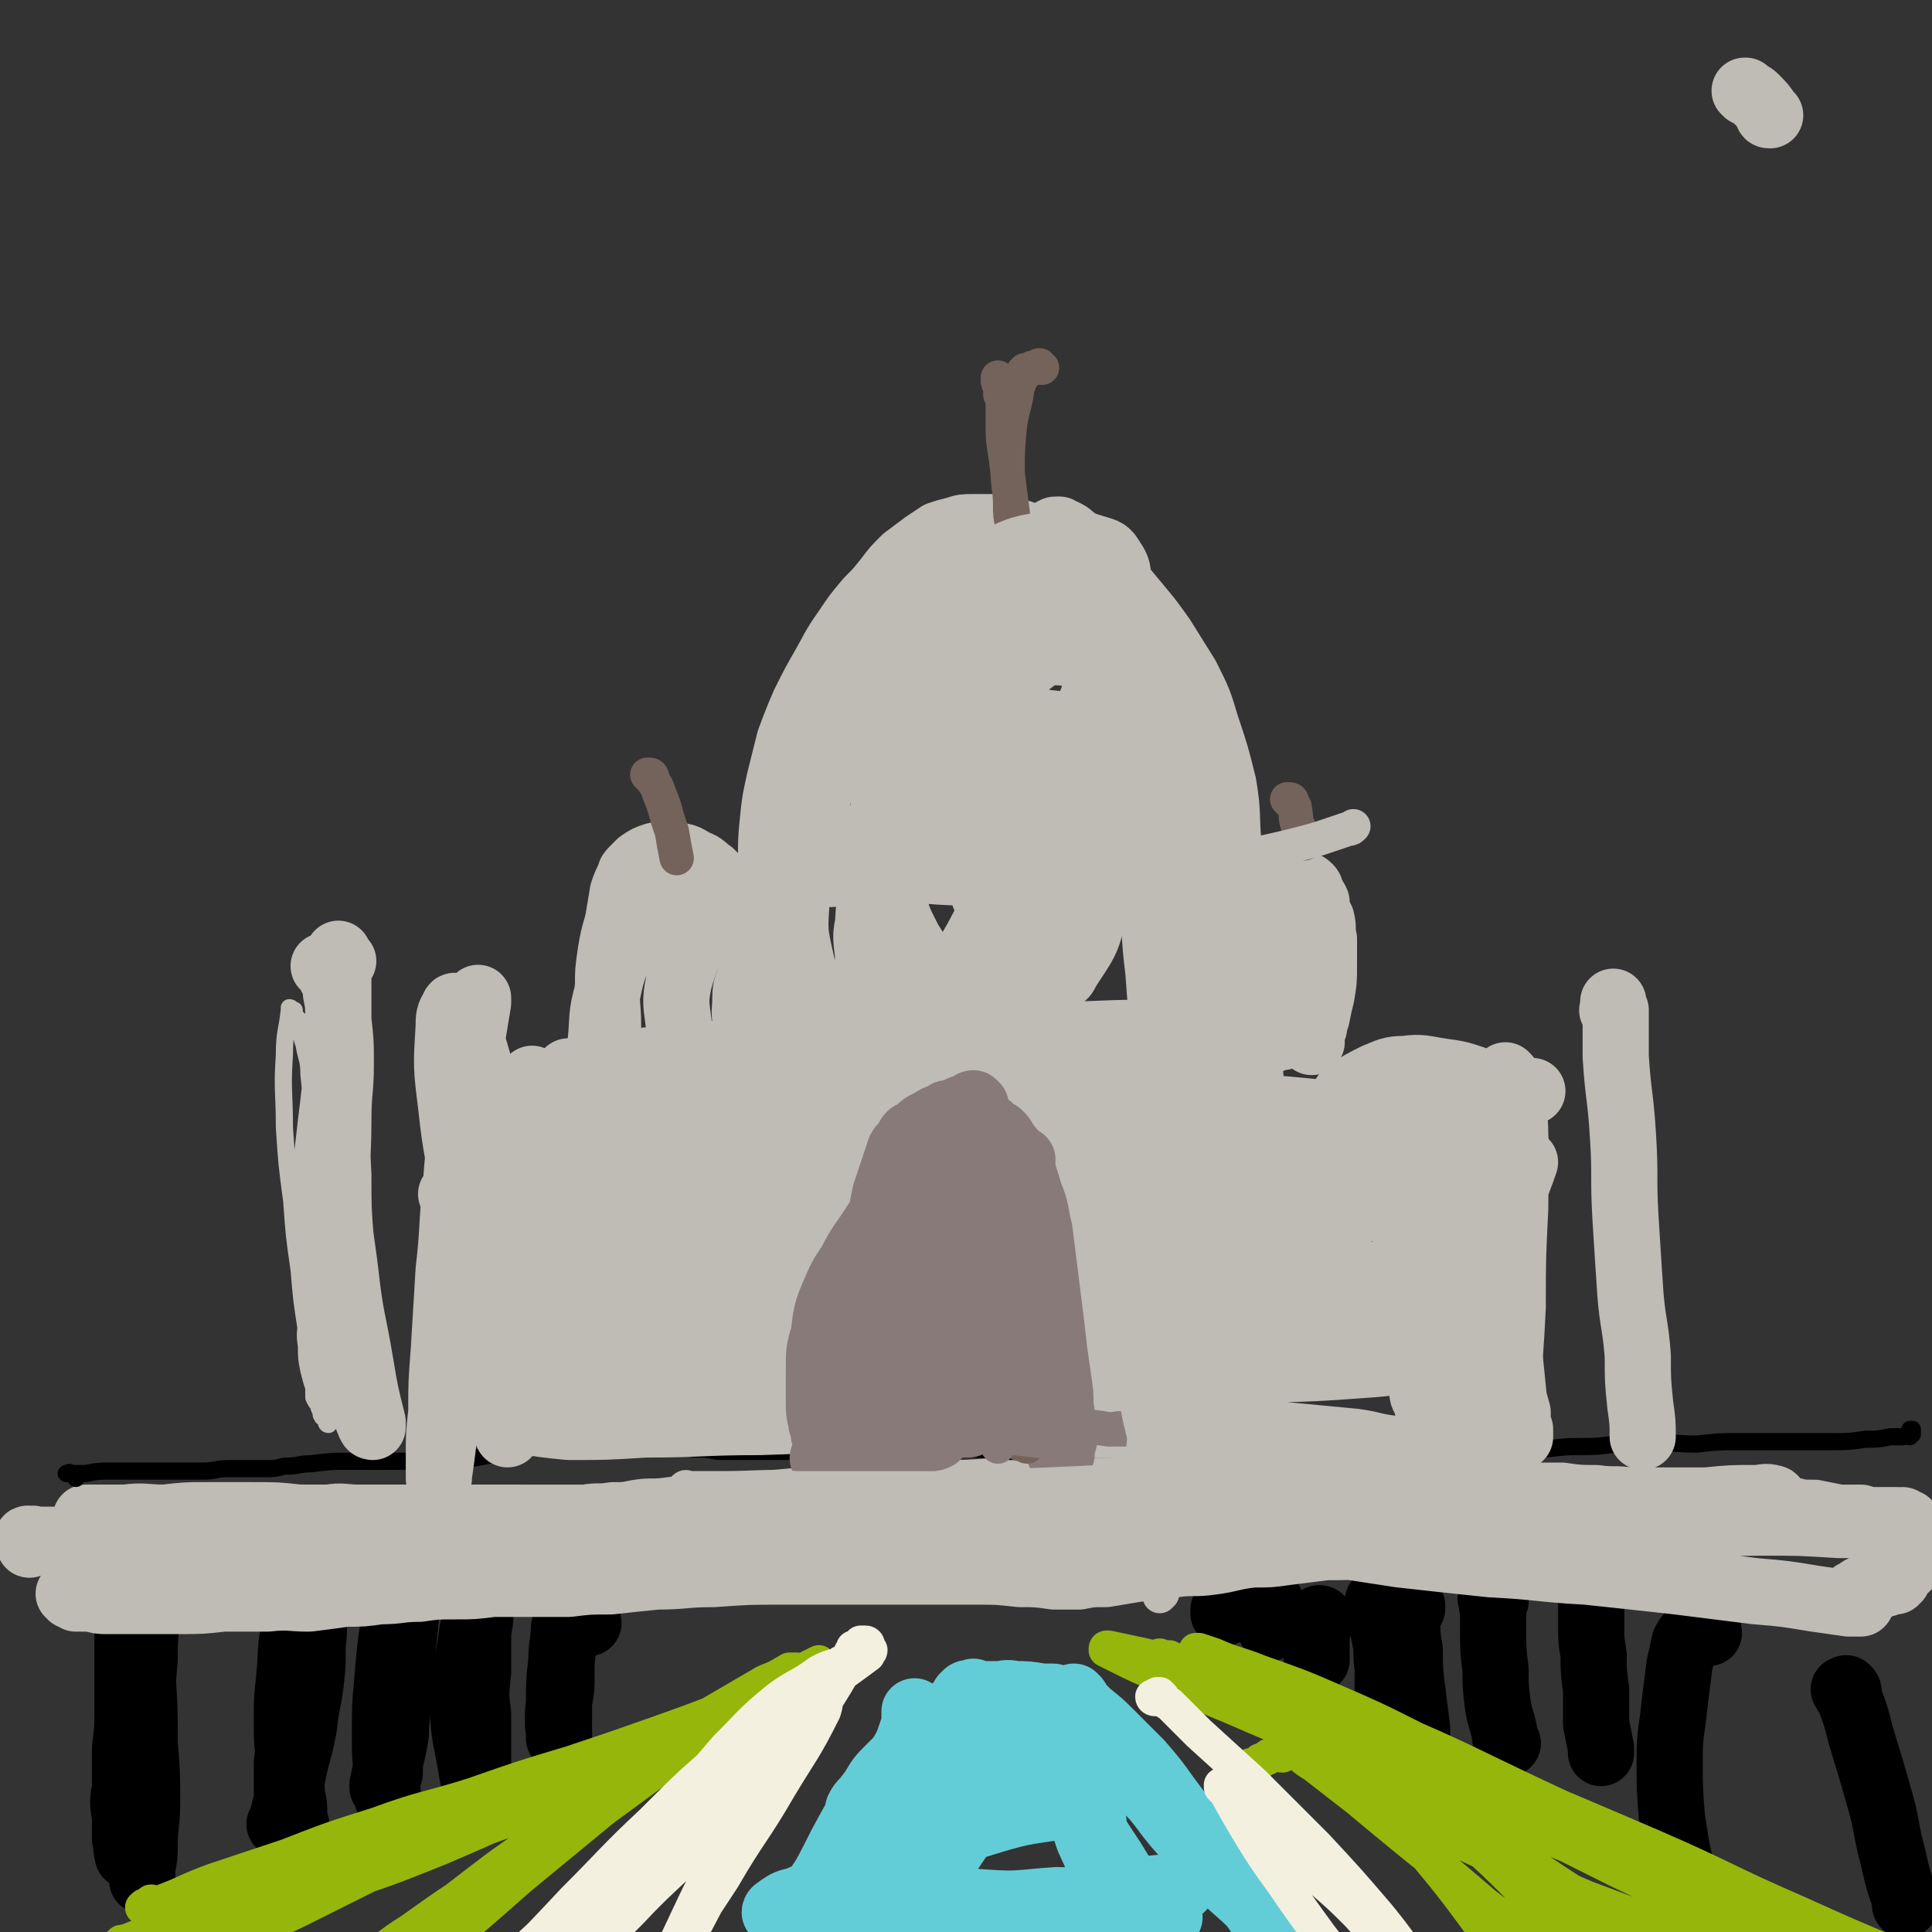 <svg viewBox='0 0 788 788' version='1.1' xmlns='http://www.w3.org/2000/svg' xmlns:xlink='http://www.w3.org/1999/xlink'><rect x="0" y="0" width="788" height="788" fill="#333333" stroke="none"/><g fill='none' stroke='#63CDD7' stroke-width='27' stroke-linecap='round' stroke-linejoin='round'><path d='M389,699c-1,0 -1,-1 -1,-1 -1,0 0,1 0,1 0,0 0,-1 1,-1 0,0 0,0 0,-1 1,0 1,0 1,0 0,0 0,-1 0,-1 0,0 0,1 0,2 -3,3 -3,3 -6,6 -8,11 -8,10 -16,21 -8,10 -8,10 -14,22 -7,11 -7,11 -13,23 -5,9 -5,9 -10,17 -5,7 -5,7 -9,14 -2,4 -2,4 -4,8 -1,1 -1,1 -2,2 0,1 0,1 -1,2 0,0 0,0 0,-1 -1,-2 -1,-3 0,-5 3,-7 3,-7 6,-14 6,-12 6,-12 13,-24 6,-9 5,-10 13,-18 10,-13 11,-12 23,-23 8,-8 9,-8 16,-17 5,-5 5,-5 9,-11 1,-2 1,-2 2,-5 0,-1 1,-1 1,-2 0,-1 -1,-1 -1,-2 0,0 0,-1 0,-1 0,0 0,1 -1,1 0,1 0,1 0,1 -3,10 -2,11 -6,20 -5,10 -5,10 -11,19 -8,12 -10,11 -18,23 -8,11 -6,12 -13,23 -6,7 -6,7 -12,14 -6,6 -6,6 -11,11 -2,2 -2,2 -4,4 -1,1 -1,1 -3,2 0,1 0,1 -1,2 -1,0 -1,-1 -1,-1 0,-3 0,-4 1,-6 3,-9 3,-9 8,-18 5,-10 6,-9 11,-19 5,-9 5,-10 10,-19 5,-9 5,-9 10,-17 3,-5 3,-5 7,-9 2,-2 2,-2 4,-4 3,-5 3,-5 5,-11 1,-2 1,-2 1,-4 0,-1 0,-1 0,-2 0,-1 0,-2 0,-2 0,0 1,1 1,2 1,6 2,6 2,12 0,7 0,8 -3,15 -3,8 -5,7 -9,14 -5,11 -5,11 -10,22 -3,7 -2,8 -5,15 -2,4 -2,4 -5,7 -6,6 -6,6 -12,11 -3,2 -3,2 -6,4 -1,2 -1,2 -2,3 -1,1 -1,1 -2,2 0,1 0,1 -1,1 0,1 -1,0 -1,0 0,0 0,-1 1,-1 0,-1 0,-1 0,-2 1,-2 0,-2 1,-3 1,-2 2,-2 3,-4 2,-2 2,-2 4,-4 2,-2 3,-2 4,-4 4,-7 4,-7 7,-15 4,-9 3,-9 6,-17 1,-5 1,-5 3,-9 1,-4 0,-5 1,-9 1,-2 1,-2 3,-4 3,-4 3,-4 7,-8 5,-5 5,-5 11,-10 5,-5 6,-5 12,-10 2,-2 2,-2 5,-5 1,-1 1,-1 2,-3 1,-1 1,-1 2,-2 0,-1 0,-1 1,-2 0,0 0,0 0,-1 0,0 0,-1 0,-1 0,0 1,0 1,0 0,0 0,0 0,-1 0,0 0,0 0,0 0,0 0,0 0,0 0,0 0,0 0,0 0,0 0,0 0,0 0,0 0,0 0,0 1,-1 1,0 1,0 2,0 2,0 4,0 4,0 4,0 8,0 3,0 3,-1 7,0 5,0 5,0 11,1 2,0 2,0 4,0 1,0 1,0 2,1 1,0 1,0 2,1 0,0 0,0 1,0 0,1 0,1 1,2 0,0 0,0 0,0 1,1 1,1 1,3 1,3 1,3 1,6 1,7 1,7 2,14 1,8 0,8 2,16 1,8 1,8 4,16 4,8 4,8 9,16 4,7 4,7 9,15 4,6 5,6 9,12 4,5 4,5 7,10 2,4 2,4 4,7 1,2 1,2 2,4 1,4 1,4 1,7 0,2 0,2 0,3 0,1 1,1 1,1 0,0 0,0 0,0 '/><path d='M439,693c0,0 -1,-1 -1,-1 0,0 0,1 0,1 1,0 1,0 1,0 1,1 0,2 1,2 2,2 2,2 4,4 5,4 5,4 9,8 6,6 6,6 12,12 6,7 6,7 11,14 6,8 6,8 12,16 5,8 5,8 11,15 4,5 4,5 9,10 3,3 3,3 5,6 2,1 2,1 4,3 1,0 1,0 1,1 1,1 1,1 2,2 0,0 1,0 1,0 0,0 0,0 0,0 -1,-1 0,-1 -1,-1 0,0 0,0 -1,0 0,0 0,-1 -1,-1 -3,-3 -3,-3 -6,-6 -7,-7 -8,-7 -15,-14 -8,-8 -7,-9 -15,-17 -8,-9 -7,-10 -16,-19 -8,-8 -8,-7 -17,-15 -5,-4 -5,-4 -10,-8 -3,-3 -3,-3 -5,-5 -2,-1 -2,-2 -3,-3 -1,-1 -1,-1 -2,-3 -1,0 -1,0 -2,-1 0,0 0,0 0,0 0,1 0,1 0,2 2,8 2,8 5,17 3,10 3,10 6,20 3,9 3,9 6,18 5,11 5,11 11,22 4,8 4,7 9,15 4,8 4,8 8,15 2,3 2,3 4,6 1,1 1,2 2,3 1,1 1,1 2,2 0,0 1,0 1,1 0,0 0,-1 0,-1 0,-1 -1,-1 -1,-2 -4,-8 -4,-8 -8,-16 -4,-9 -3,-9 -7,-18 -4,-7 -4,-6 -8,-13 -3,-5 -3,-5 -7,-11 -2,-3 -2,-3 -4,-7 -1,-1 0,-1 0,-3 -1,-1 -1,-1 -2,-2 0,-1 0,-1 0,-2 -1,-1 -1,-2 -1,-2 -3,-1 -3,-1 -6,-1 -17,3 -18,2 -34,7 -20,6 -20,7 -39,15 -14,6 -14,7 -28,14 -5,3 -5,3 -10,7 -2,2 -3,2 -3,3 1,2 2,3 5,3 20,1 20,-1 39,-2 23,-1 23,-1 45,-3 19,-3 19,-4 39,-7 11,-2 11,-2 22,-3 3,0 3,0 6,0 1,0 2,0 3,0 0,0 -1,0 -1,0 -4,1 -4,1 -9,2 -9,2 -9,3 -19,4 -11,1 -11,-1 -22,-1 -15,1 -15,2 -29,1 -17,-1 -17,-3 -34,-5 -13,-1 -13,-3 -26,-2 -9,1 -9,3 -17,6 -4,1 -4,1 -7,3 -1,1 -2,1 -2,2 1,1 1,2 3,2 12,4 13,4 25,6 20,2 20,1 39,1 20,-1 20,-1 40,-2 17,-1 17,-1 35,-2 7,0 7,0 15,-1 1,-1 1,-1 3,-1 0,0 1,-1 1,-1 0,0 0,0 0,0 -7,0 -7,0 -14,-1 -12,-1 -12,-1 -24,-2 -17,-1 -17,0 -34,0 -19,0 -19,-1 -38,-1 -10,1 -10,1 -19,2 -4,1 -4,0 -8,1 -1,1 -1,1 -1,2 0,0 0,0 0,0 12,-2 12,-2 23,-4 13,-1 13,-2 26,-3 1,0 1,0 3,0 '/><path d='M416,716c-1,0 -1,-1 -1,-1 -1,0 -1,0 -1,1 -2,1 -2,1 -3,2 -3,3 -3,3 -5,7 -6,9 -6,9 -11,19 -7,10 -7,11 -15,21 -6,8 -6,8 -13,16 -3,4 -3,4 -6,7 -2,2 -2,2 -3,3 -1,0 -2,0 -3,1 0,0 -1,0 -1,0 -1,-2 -1,-2 0,-5 1,-9 0,-10 3,-19 5,-13 6,-13 13,-26 7,-12 8,-11 15,-23 5,-8 4,-8 8,-16 2,-2 1,-2 2,-5 1,-1 1,-1 2,-2 0,0 0,-1 1,0 0,0 0,1 0,2 -1,7 0,7 -3,14 -4,11 -4,11 -11,21 -8,11 -9,10 -18,20 -7,8 -7,8 -14,16 -4,5 -4,5 -8,10 -1,2 -1,2 -2,3 -1,1 0,2 0,3 -1,0 0,0 0,0 '/></g>
<g fill='none' stroke='#000000' stroke-width='27' stroke-linecap='round' stroke-linejoin='round'><path d='M65,651c-1,0 -1,-1 -1,-1 -1,0 0,1 0,1 0,0 0,0 -1,1 0,0 0,0 -1,0 0,0 0,0 -1,0 0,0 0,-1 0,0 -1,0 -1,0 -1,1 0,3 0,3 0,7 -1,9 -1,9 -1,17 -1,11 -1,11 -1,23 0,11 0,11 0,22 0,9 0,9 -1,19 0,5 0,5 -1,11 0,2 -1,2 -2,3 0,1 0,1 0,2 -1,0 -1,1 -1,0 -1,0 -1,0 -1,-1 -1,-3 0,-3 -1,-6 0,-4 0,-4 0,-9 -1,-6 -1,-6 0,-12 0,-8 0,-8 0,-16 1,-8 1,-8 1,-16 0,-8 0,-8 0,-15 0,-8 0,-8 0,-16 0,-7 0,-7 -1,-13 0,-4 0,-4 0,-7 0,-2 0,-2 0,-3 0,-1 0,-1 0,-2 0,0 1,0 1,1 1,6 1,6 2,13 2,14 2,14 4,27 1,14 1,14 1,29 1,12 1,12 1,24 0,9 -1,9 -1,18 0,4 0,4 -1,9 0,1 0,1 0,3 0,1 0,1 0,2 0,0 0,0 0,0 '/><path d='M125,642c-1,-1 -1,-2 -1,-1 -1,1 0,1 -1,3 0,4 -1,3 -1,7 -1,7 -1,7 -1,14 -1,10 -1,10 -1,20 -1,9 -1,9 -1,18 -1,8 -1,8 -2,16 0,6 0,6 0,12 0,3 0,3 0,6 -1,2 -1,2 -1,3 0,1 0,1 0,2 0,1 -1,1 -1,2 0,0 0,0 0,0 0,0 -1,0 -1,0 0,0 1,0 1,-1 0,-1 0,-1 0,-1 2,-8 2,-8 4,-16 2,-11 3,-11 5,-22 1,-10 2,-10 3,-20 1,-9 0,-9 1,-18 0,-5 0,-5 0,-10 0,-3 0,-3 -1,-6 0,-1 0,-1 -1,-3 0,-1 0,-1 0,-2 -1,-1 -1,-1 -1,-2 0,0 -1,0 -1,0 0,1 0,1 -1,2 -2,10 -2,10 -3,19 -2,10 -1,10 -2,20 -1,9 -1,9 -1,17 0,9 0,9 1,17 0,7 1,7 1,14 1,4 1,4 1,9 0,2 1,2 1,5 0,1 0,1 0,2 0,1 0,1 1,1 '/><path d='M162,635c0,0 -1,-1 -1,-1 0,0 1,0 1,1 -1,0 -1,0 -1,0 0,0 0,1 0,1 0,1 0,1 0,2 0,3 0,3 0,6 0,6 0,6 0,13 0,8 0,8 1,15 0,8 0,8 0,15 0,7 0,7 0,13 -1,5 0,5 -1,10 -1,5 -1,5 -2,9 0,2 0,2 0,4 -1,1 -1,1 -1,3 -1,1 0,1 -1,2 0,0 0,0 -1,1 0,0 0,0 0,0 0,0 0,-1 0,-1 1,-5 1,-5 2,-9 2,-11 2,-11 4,-21 2,-11 1,-12 2,-23 1,-10 1,-10 2,-19 0,-5 0,-5 0,-9 0,-2 0,-2 0,-3 0,-1 0,-1 0,-2 0,-1 0,-1 0,-1 0,0 -1,1 -1,2 -2,9 -2,9 -4,17 -2,12 -2,13 -3,25 -1,11 -1,11 -1,23 0,8 0,8 1,16 0,4 0,4 0,9 0,1 0,1 1,2 '/><path d='M198,642c0,0 -1,-1 -1,-1 0,1 0,1 0,2 0,2 0,2 0,3 -1,4 -1,4 -1,7 0,7 0,7 -1,13 0,8 0,8 0,16 -1,9 -1,9 0,17 0,8 0,8 0,15 0,6 0,6 0,11 0,2 0,2 0,4 0,1 0,1 0,3 0,0 0,1 0,1 0,0 0,-1 0,-1 -2,-6 -2,-6 -3,-12 -2,-12 -3,-12 -3,-24 0,-13 1,-13 3,-26 1,-9 2,-9 4,-17 0,-4 0,-4 1,-7 1,-1 1,-1 1,-3 1,0 0,-1 1,-1 0,0 0,0 1,0 '/><path d='M240,662c0,0 0,-1 -1,-1 0,0 0,0 -1,0 -1,0 -1,0 -2,0 -1,-1 -1,0 -2,0 0,-1 0,-1 -1,0 -1,0 -1,0 -2,0 0,1 0,1 0,2 -1,4 -1,4 -1,8 -1,6 -1,6 -1,12 0,6 0,6 -1,11 0,4 0,4 0,8 -1,2 0,2 0,3 0,1 0,1 0,3 0,0 0,1 0,1 0,0 0,-1 0,-2 0,-6 -1,-6 0,-12 0,-9 0,-9 1,-18 0,-7 1,-7 1,-13 1,-2 0,-2 1,-5 0,-1 0,-1 0,-2 1,-1 1,-2 1,-1 1,2 1,4 2,7 0,1 0,1 0,2 '/><path d='M503,651c0,0 0,-1 -1,-1 0,0 0,1 0,1 0,0 -1,0 -1,1 0,0 0,0 0,1 -1,1 -1,1 -1,2 -1,1 -1,1 -1,3 0,0 0,0 0,0 '/><path d='M518,653c0,0 -1,-1 -1,-1 0,0 1,1 1,2 0,0 -1,0 -1,1 0,1 0,2 0,3 0,1 0,1 1,3 0,1 0,1 0,3 '/><path d='M539,661c0,0 -1,-1 -1,-1 0,0 1,0 1,1 0,0 -1,0 -1,0 0,1 -1,1 -1,2 0,2 0,2 0,4 0,3 0,3 0,5 0,3 0,3 0,5 '/><path d='M563,654c0,0 0,-1 -1,-1 0,0 0,0 0,1 0,1 0,1 1,2 0,2 0,2 0,4 1,4 1,4 2,9 1,5 0,5 1,11 0,6 0,6 0,11 0,1 0,1 0,2 '/><path d='M576,656c0,0 -1,-1 -1,-1 0,0 1,0 1,0 -1,0 -1,0 -1,0 -1,0 -1,0 -1,1 0,0 0,1 0,1 0,3 0,3 0,5 0,5 0,5 1,11 0,8 0,8 1,16 1,8 1,8 2,16 0,5 0,5 1,10 '/><path d='M610,653c0,0 -1,-1 -1,-1 0,0 0,0 0,0 0,0 0,0 0,0 0,-1 -1,-1 -1,0 0,0 0,0 1,1 0,2 -1,2 0,3 0,5 0,5 0,10 0,7 0,7 1,15 0,7 0,7 1,15 1,6 2,6 3,13 0,1 0,1 1,2 '/><path d='M650,645c0,0 0,-1 -1,-1 0,0 0,1 0,2 0,1 0,2 0,3 0,2 0,2 0,5 0,4 0,4 0,9 0,6 0,6 1,12 0,7 0,7 1,14 0,7 0,7 0,14 1,5 1,5 2,10 0,1 0,1 0,2 '/><path d='M697,666c0,-1 -1,-2 -1,-1 -1,0 -1,0 -2,1 -1,0 -1,0 -2,0 -1,0 -1,0 -2,0 0,1 -1,0 -1,1 -1,1 -1,1 -2,3 -1,5 -1,5 -2,9 -1,8 -1,8 -2,16 -1,11 -2,11 -2,22 0,13 0,13 1,25 2,13 2,13 5,25 0,1 0,1 0,2 '/><path d='M754,690c0,-1 -1,-1 -1,-1 0,-1 0,0 0,0 -1,0 -1,0 -1,0 0,0 0,0 1,1 0,1 0,1 1,2 3,8 3,8 5,16 4,13 4,13 8,27 3,11 2,11 5,22 2,9 2,9 5,18 0,1 0,1 0,2 '/></g>
<g fill='none' stroke='#BFBBB5' stroke-width='27' stroke-linecap='round' stroke-linejoin='round'><path d='M37,621c0,-1 -1,-1 -1,-1 0,-1 0,0 0,0 -1,0 -1,0 -1,-1 0,0 0,0 0,0 0,0 1,0 2,0 1,0 1,0 3,0 5,0 5,0 11,0 8,-1 8,0 16,0 9,-1 9,-1 17,-1 10,0 10,0 19,0 10,0 10,0 19,1 12,0 12,0 24,0 15,0 15,0 29,0 16,0 16,0 32,0 15,0 15,0 29,1 11,0 11,0 22,1 9,0 9,0 18,0 10,0 10,0 19,0 14,1 14,0 27,1 17,0 17,-1 33,0 18,0 18,1 36,2 15,0 15,0 31,1 11,1 11,1 23,2 4,0 4,0 9,1 2,0 2,0 4,0 0,0 1,0 1,0 0,-1 0,-1 0,-2 -1,0 -2,0 -3,0 -2,0 -2,0 -4,-1 -8,-1 -8,-1 -17,-2 -12,-1 -12,-1 -24,-1 -14,-1 -14,-2 -29,-2 -18,0 -18,0 -35,1 -20,0 -20,1 -39,2 -19,2 -19,2 -38,5 -17,2 -17,2 -34,4 -12,2 -12,1 -24,2 -8,1 -8,1 -17,1 -7,0 -7,-1 -14,-1 -9,-1 -9,-2 -18,-2 -9,-1 -9,-1 -19,-2 -8,-1 -8,-1 -17,-1 -8,0 -8,0 -16,1 -6,0 -6,-1 -11,0 -4,1 -4,1 -7,2 -4,2 -4,1 -9,3 -5,1 -5,2 -11,3 -6,2 -6,2 -13,4 -5,2 -5,2 -11,3 -4,1 -4,2 -8,3 -2,0 -2,0 -4,1 -2,0 -2,0 -3,0 -1,0 -1,1 -2,1 -1,0 -1,0 -2,0 0,0 0,0 -1,0 0,0 -1,0 -1,0 1,0 1,1 1,1 1,0 1,0 1,0 1,0 0,0 1,1 1,0 1,-1 2,0 1,0 1,0 2,0 1,0 1,0 2,0 4,1 3,1 7,1 6,0 6,0 12,0 8,0 8,0 17,0 9,0 9,0 18,-1 9,0 9,0 18,0 9,-1 9,0 17,0 8,-1 8,-1 15,-2 7,0 7,0 14,-1 8,0 8,-1 16,-1 7,-1 7,-1 15,-1 7,0 7,0 15,-1 7,0 7,0 15,0 8,0 8,0 16,0 8,-1 8,-1 17,-1 9,-1 9,-1 19,-2 11,0 11,-1 23,-1 14,-1 14,-1 28,-1 14,0 14,0 28,0 14,0 14,0 28,0 12,0 12,0 23,0 9,0 9,0 18,1 7,0 7,0 14,1 5,0 5,0 10,0 5,-1 5,-1 11,-1 6,-1 6,-1 12,-2 8,-1 8,-1 16,-2 8,-1 8,0 15,-1 8,-1 8,-2 17,-3 7,0 7,0 14,-1 8,-1 8,-1 16,-2 10,0 10,0 19,-1 9,-1 9,-1 18,-2 9,-1 9,-1 18,-2 7,0 7,0 14,-1 2,0 2,0 4,0 2,-1 2,0 3,0 1,-1 1,-1 1,-1 0,0 1,0 0,0 -1,-1 -1,-1 -3,-1 -12,-1 -12,-1 -24,-1 -18,-1 -18,-1 -36,-2 -19,0 -19,0 -39,-1 -22,0 -22,0 -44,0 -22,0 -22,0 -44,0 -22,1 -22,1 -44,2 -21,1 -21,1 -43,3 -19,1 -19,1 -37,2 -14,1 -14,0 -28,1 -8,1 -8,1 -16,2 -2,0 -2,0 -4,1 0,0 -2,0 -1,0 4,0 5,1 10,1 12,1 12,1 24,2 20,0 20,-1 41,-1 28,-1 28,-2 56,-3 31,-1 31,0 62,-1 31,0 31,0 62,-1 29,-1 29,-1 59,-2 26,-1 26,-1 52,-2 21,-2 21,-2 42,-4 13,-1 13,-1 27,-3 11,-1 11,-1 22,-3 4,0 4,0 8,-1 2,0 2,0 3,0 1,0 1,-1 0,-1 -3,-1 -4,0 -7,0 -10,0 -10,0 -20,1 -15,0 -15,0 -30,0 -21,1 -21,1 -41,2 -25,1 -25,1 -51,2 -28,1 -28,2 -56,3 -27,1 -27,1 -55,2 -24,2 -24,2 -49,3 -17,1 -17,1 -35,3 -9,0 -9,0 -18,1 -2,0 -2,0 -3,0 -1,0 -2,-1 -2,0 0,0 1,0 2,0 11,1 11,1 22,2 17,0 17,1 34,1 23,1 23,1 46,0 27,0 27,0 55,-1 30,-1 30,-1 60,-2 30,-2 30,-3 60,-5 26,-1 26,-1 52,-1 21,-1 21,-1 42,-1 13,0 13,0 27,1 5,0 5,0 10,0 1,0 1,0 2,0 1,0 2,0 1,0 0,0 -1,0 -2,0 -1,0 -1,0 -2,0 0,0 0,0 -1,0 0,0 0,0 -1,0 -1,0 -1,0 -1,0 -1,0 -1,0 -2,0 -5,0 -5,0 -10,0 -16,-1 -16,-1 -32,-1 -21,-1 -21,-1 -43,-1 -22,-1 -22,-1 -45,-1 -19,-1 -19,-1 -39,-1 -15,0 -15,0 -30,1 -10,1 -10,1 -21,2 -4,1 -4,1 -9,2 -1,0 -1,1 -3,1 0,1 -1,1 -1,1 0,0 0,1 0,1 1,0 1,0 2,1 8,1 8,2 16,3 13,2 13,2 26,4 18,2 18,2 37,4 20,1 20,2 39,3 19,2 19,2 37,4 16,2 16,2 32,4 12,1 12,1 24,3 7,1 7,1 14,2 2,0 2,0 3,0 1,0 2,0 2,0 0,0 1,-1 0,-1 0,-1 0,-1 -1,-1 -1,-1 -1,0 -1,0 -1,-1 -1,-1 -1,-1 0,0 0,-1 0,-1 1,0 1,0 2,-1 0,0 0,0 0,0 1,-1 1,-1 2,-1 2,0 2,0 3,-1 1,0 1,0 2,-1 1,0 1,0 2,0 1,-1 1,0 2,0 1,-1 1,-1 2,-1 1,0 1,0 2,0 0,0 0,-1 0,-1 1,0 1,0 1,0 0,-1 0,0 0,-1 0,0 0,0 0,0 0,0 0,0 0,0 0,-1 1,-1 1,-1 0,-1 0,-1 1,-1 0,0 0,0 0,0 0,-1 0,-1 1,-1 0,0 0,0 1,-1 0,0 0,0 0,-1 0,-1 0,-1 1,-1 0,-1 0,-1 0,-2 1,-1 0,-1 1,-1 0,-1 0,-1 0,-2 0,-1 0,-1 0,-1 0,-1 0,-1 0,-2 0,-1 0,-1 0,-1 0,-1 0,-1 0,-1 0,-1 0,-1 0,-1 0,0 0,0 0,0 0,-1 0,-1 0,-1 0,0 0,0 0,0 0,-1 0,-1 0,-1 -1,-1 -1,-1 -1,-1 -1,0 -1,0 -1,-1 0,0 0,-1 0,-1 0,0 -1,1 -1,1 -1,-1 0,-1 -1,-2 0,0 0,1 -1,1 0,0 0,0 0,0 -1,0 -1,-1 -1,-1 -1,0 -1,0 -2,0 0,0 0,0 -1,0 -1,0 -1,0 -2,0 -2,0 -2,0 -3,0 -4,0 -4,0 -7,-1 -5,0 -5,0 -9,0 -5,-1 -5,-1 -10,-2 -5,0 -5,0 -9,-1 -3,0 -3,1 -6,0 -1,0 -1,0 -3,0 -1,-1 -1,0 -3,0 -2,-1 -2,-1 -4,-1 -3,-1 -3,-1 -6,-1 -5,0 -5,0 -9,-1 -6,0 -6,0 -12,0 -6,-1 -6,0 -12,0 -6,-1 -6,-1 -11,-1 -7,-1 -7,0 -14,-1 -7,0 -7,0 -14,-1 -6,0 -6,0 -12,0 -5,-1 -5,-1 -11,-1 -6,-1 -6,-1 -13,-1 -6,0 -6,0 -13,-1 -8,0 -8,0 -15,0 -7,-1 -7,0 -14,0 -8,-1 -8,-1 -16,-1 -7,0 -7,0 -15,0 -7,0 -7,-1 -15,-1 -9,0 -9,0 -18,0 -9,0 -9,0 -18,0 -10,0 -10,0 -20,1 -11,0 -11,0 -22,1 -14,0 -14,0 -28,1 -13,1 -13,1 -27,1 -13,1 -13,1 -27,2 -13,1 -13,1 -26,1 -11,1 -11,1 -21,2 -9,0 -9,0 -17,1 -8,0 -8,0 -16,1 -7,1 -7,0 -13,1 -5,1 -5,1 -10,1 -6,1 -6,0 -11,1 -5,0 -5,0 -10,0 -6,0 -6,0 -11,0 -6,0 -6,0 -13,0 -8,0 -8,0 -15,0 -7,0 -7,0 -14,0 -7,0 -7,0 -13,0 -8,0 -8,0 -16,0 -7,0 -7,-1 -13,0 -6,0 -6,0 -12,0 -7,0 -7,0 -14,0 -6,0 -6,0 -13,1 -6,0 -6,0 -13,1 -7,0 -7,1 -14,2 -7,1 -7,1 -15,2 -6,1 -6,1 -12,2 -5,1 -5,1 -10,1 -3,0 -3,0 -6,0 -2,0 -2,0 -4,0 -1,0 -1,0 -2,0 -2,0 -2,0 -3,0 -1,0 -1,0 -2,0 -1,-1 -1,0 -2,0 0,0 -1,-1 -1,0 0,0 0,0 1,0 0,1 0,1 0,2 0,0 0,0 0,0 '/></g>
<g fill='none' stroke='#000000' stroke-width='7' stroke-linecap='round' stroke-linejoin='round'><path d='M31,603c0,-1 -1,-1 -1,-1 -1,-1 -1,-1 -1,-1 -1,0 -1,0 -1,0 0,0 0,0 0,0 -1,0 -1,0 -1,0 0,0 0,0 1,0 0,-1 1,0 1,0 3,0 3,0 6,0 5,-1 5,-1 11,-1 7,0 7,0 13,0 6,0 6,0 12,0 6,0 6,0 12,0 5,0 5,-1 10,-1 3,0 3,0 7,0 4,0 4,0 8,0 4,0 4,0 8,-1 6,0 6,-1 11,-1 8,-1 8,-1 15,-1 8,0 8,0 16,0 8,0 8,0 15,0 7,0 7,0 13,-1 6,0 6,0 11,-1 5,-1 5,-1 10,-2 5,-1 5,-1 11,-2 6,-1 6,-1 12,-1 7,-1 7,-1 13,-1 7,0 7,0 13,1 8,0 8,0 15,1 6,0 6,0 12,1 5,0 5,0 10,1 6,0 6,0 11,0 5,0 5,0 10,0 6,0 6,0 12,0 7,0 7,0 14,0 9,-1 9,-1 18,-1 9,0 9,0 18,0 8,0 8,0 17,0 7,0 7,0 14,1 7,0 7,0 14,0 7,-1 7,-1 13,-1 6,0 6,0 12,0 7,0 7,0 14,0 7,1 7,0 14,1 7,0 7,0 15,0 8,1 8,1 17,1 9,0 9,0 17,0 9,0 9,1 18,1 9,0 9,0 17,0 9,0 9,-1 17,-1 9,0 9,0 17,-1 9,0 9,-1 17,-1 9,-1 9,0 17,0 9,0 9,-1 17,-1 8,0 8,0 16,-1 7,0 7,0 15,0 9,-1 9,0 18,0 9,-1 9,-1 18,-1 9,0 9,0 19,0 9,0 9,0 18,0 7,0 7,0 14,-1 5,0 5,0 10,-1 1,0 1,0 3,0 1,0 1,0 2,0 2,-1 2,0 3,0 0,-1 0,-1 0,-1 1,0 1,0 1,0 0,0 0,-1 0,-1 -1,0 -1,0 -1,-1 0,0 0,0 1,0 '/></g>
<g fill='none' stroke='#BFBBB5' stroke-width='7' stroke-linecap='round' stroke-linejoin='round'><path d='M143,400c-1,0 -1,-1 -1,-1 -1,0 0,0 0,1 0,0 0,0 -1,0 0,1 0,1 -1,2 -1,0 -1,0 -2,1 0,1 0,1 -1,2 -1,1 -1,1 -2,2 -1,1 -1,1 -2,3 -1,2 -1,2 -1,5 -2,5 -2,5 -3,10 -1,7 -1,8 -2,15 -1,9 -1,9 -2,17 -1,9 -1,9 -2,17 0,8 0,8 0,15 0,7 1,7 1,14 0,7 1,7 1,13 0,5 0,5 0,11 0,5 0,5 0,11 0,5 -1,5 0,11 0,5 0,5 1,10 1,4 1,4 2,7 0,2 0,2 0,4 1,2 1,2 2,3 0,1 0,1 1,3 0,0 0,0 0,1 1,1 0,1 1,1 0,0 0,0 0,-1 -1,-1 -1,-1 -1,-2 -2,-9 -3,-9 -4,-18 -1,-12 -2,-13 -2,-25 -1,-14 -1,-14 0,-28 0,-13 1,-13 1,-25 1,-11 1,-11 1,-22 0,-9 0,-9 -1,-19 0,-6 -1,-6 -2,-12 -1,-3 -1,-3 -1,-7 -1,-1 -1,-1 -1,-3 -1,-1 -1,-1 -2,-2 0,-1 0,-1 0,-2 -1,0 -1,-1 -2,-1 0,0 0,1 0,1 -1,9 -2,9 -2,18 -1,15 0,15 0,30 1,15 1,15 3,30 1,14 1,14 3,28 1,12 1,12 3,25 2,9 2,9 3,18 1,6 1,6 3,11 0,3 0,3 1,5 1,1 1,1 1,2 0,1 0,2 1,2 0,0 0,-1 0,-1 -1,-7 -1,-7 -2,-13 -1,-15 -2,-15 -2,-30 0,-17 0,-17 1,-35 2,-15 2,-15 5,-31 2,-13 3,-12 4,-26 1,-8 1,-9 1,-18 0,-3 0,-3 0,-6 -1,-1 -1,-2 -1,-3 -1,-1 -1,-1 -2,-1 0,0 -1,1 -1,2 -3,12 -4,12 -6,25 -2,13 -2,13 -1,26 1,12 2,12 3,23 1,1 1,1 1,2 '/></g>
<g fill='none' stroke='#BFBBB5' stroke-width='27' stroke-linecap='round' stroke-linejoin='round'><path d='M140,392c-1,0 -1,-1 -1,-1 -1,0 0,0 0,0 0,0 0,0 -1,0 0,-1 0,-1 0,-1 0,-1 0,-1 0,-1 0,0 0,0 0,1 -1,1 0,1 0,3 0,11 0,11 0,21 0,17 0,17 0,33 0,16 -1,16 0,32 0,14 0,14 1,27 1,11 1,11 2,22 1,10 1,10 2,19 1,8 2,8 3,16 1,5 1,5 3,11 0,2 0,2 1,5 1,1 0,1 1,2 0,1 1,1 1,1 0,0 0,-1 0,-2 -3,-12 -3,-12 -5,-24 -3,-18 -4,-18 -6,-36 -2,-17 -3,-17 -3,-34 -1,-14 0,-14 0,-29 0,-12 1,-12 1,-23 0,-9 0,-9 -1,-18 0,-6 0,-6 -1,-11 0,-2 0,-2 -1,-5 0,-1 -1,-1 -1,-2 -1,-2 -1,-2 -2,-3 0,0 0,0 -1,-1 0,0 0,0 0,0 '/><path d='M194,412c0,0 -1,-1 -1,-1 0,0 1,0 1,0 0,-1 0,-1 0,-2 0,0 0,0 1,-1 0,-1 0,-1 0,-1 0,0 0,1 0,2 -1,6 -1,6 -2,12 -2,15 -2,15 -4,30 -1,16 -2,16 -3,32 -2,18 -1,18 -3,35 -1,17 -1,17 -2,33 -1,13 -1,13 -1,25 -1,9 -1,9 -1,18 0,4 0,4 0,7 0,1 0,1 0,2 0,0 0,-1 0,-1 1,-7 1,-7 2,-15 2,-16 2,-17 4,-33 3,-18 3,-18 6,-36 3,-16 4,-16 5,-32 2,-14 2,-14 2,-28 -1,-12 -1,-13 -3,-25 -2,-7 -2,-7 -5,-15 -1,-3 -1,-3 -2,-6 -1,0 -1,-1 -2,-1 0,-1 -1,-1 -1,0 -2,3 -2,4 -2,8 -1,16 -1,16 1,32 2,19 3,19 6,38 4,18 4,18 8,36 2,14 2,14 4,28 2,9 2,9 4,19 0,4 0,4 1,8 0,1 0,1 0,3 0,1 0,2 0,2 0,-1 0,-2 0,-3 0,-15 0,-15 0,-30 0,-18 -1,-18 0,-37 0,-17 0,-17 1,-34 2,-12 2,-12 5,-24 1,-5 1,-5 2,-11 1,-1 1,-1 1,-3 1,-1 1,-1 1,-2 0,-1 0,-1 0,-1 0,0 0,0 -1,1 -1,8 -2,8 -2,16 -2,13 -2,13 -2,25 0,12 0,12 1,24 1,9 1,9 3,17 1,6 2,6 4,12 1,2 1,2 2,4 1,1 1,1 2,2 0,0 0,0 1,0 '/><path d='M218,460c-1,0 -1,-1 -1,-1 -1,0 0,0 0,0 0,0 0,0 -1,-1 0,0 0,0 0,-1 -1,0 -2,0 -2,-1 1,0 1,0 2,0 3,-1 3,-1 7,-1 13,-1 13,-1 26,-1 19,-1 19,0 38,0 23,-1 23,-1 47,-2 25,-1 25,-1 50,-2 23,-1 23,-2 47,-4 19,-1 19,-1 38,-2 13,-1 13,-1 25,-2 6,-1 6,-1 13,-2 1,0 1,0 2,-1 1,0 1,0 1,0 -8,-1 -8,-1 -17,-2 -22,-1 -22,-1 -44,-1 -29,0 -29,0 -58,1 -29,1 -29,1 -59,2 -25,1 -25,1 -49,2 -15,1 -15,2 -30,3 -6,0 -6,0 -12,0 -2,0 -2,0 -3,1 0,0 -1,0 -1,0 1,0 1,0 3,0 4,-1 4,-1 9,-1 14,-1 14,-1 28,-3 25,-2 25,-3 50,-5 32,-3 32,-2 63,-4 30,-2 30,-1 59,-2 22,-1 22,-1 43,-3 11,0 11,-1 21,-2 2,0 2,0 4,0 0,0 0,-1 -1,-1 -13,-1 -13,-2 -27,-2 -25,-1 -25,-1 -50,0 -28,1 -28,1 -57,2 -27,1 -27,1 -55,2 -22,2 -22,2 -44,5 -15,1 -16,1 -31,3 -8,1 -8,1 -15,2 -2,0 -2,1 -4,1 -1,0 -2,0 -1,0 0,0 1,1 2,1 12,1 12,2 24,2 23,2 24,1 47,2 34,1 34,0 69,2 39,1 39,2 77,4 34,2 34,2 68,4 22,2 22,2 45,5 6,1 6,1 13,2 0,1 2,1 1,1 -13,2 -14,2 -28,2 -27,1 -27,0 -55,1 -33,1 -33,0 -66,2 -35,2 -35,3 -69,6 -35,3 -35,3 -69,6 -30,3 -30,3 -61,6 -18,2 -18,2 -36,3 -5,1 -5,0 -10,1 0,0 0,0 0,0 15,-2 16,-3 32,-4 29,-4 29,-4 58,-7 36,-4 36,-4 73,-7 36,-3 36,-2 73,-4 31,-1 31,-1 63,-2 22,-1 22,-1 44,-1 10,0 10,0 20,0 2,0 3,0 3,0 1,0 0,0 -1,0 -18,1 -18,1 -37,2 -31,3 -31,3 -63,7 -37,4 -37,4 -74,9 -36,5 -36,5 -72,11 -32,5 -32,4 -63,10 -20,4 -20,4 -40,9 -6,1 -6,1 -11,3 -1,1 -1,1 -1,1 13,0 14,1 28,0 26,-3 26,-5 53,-9 33,-5 33,-5 67,-9 35,-5 35,-5 71,-8 32,-3 32,-3 64,-4 26,-1 26,-1 51,0 16,1 16,1 31,3 5,1 5,0 9,2 1,0 2,1 2,1 -7,3 -8,4 -16,5 -26,4 -26,3 -52,5 -34,3 -34,2 -68,4 -39,3 -39,2 -78,7 -36,4 -36,4 -72,10 -29,5 -29,5 -59,12 -14,3 -14,3 -28,7 -2,1 -5,1 -4,2 3,2 5,3 11,4 25,2 26,3 51,2 37,-2 37,-4 74,-8 40,-4 40,-5 80,-9 40,-4 40,-4 79,-7 28,-2 28,-2 56,-4 12,0 12,0 24,0 2,-1 4,-1 4,0 -1,0 -3,0 -7,0 -25,1 -25,1 -50,2 -34,1 -34,1 -68,3 -36,3 -36,2 -72,6 -33,3 -33,3 -65,7 -25,4 -25,4 -50,9 -16,2 -16,2 -31,6 -5,1 -5,1 -9,2 -2,1 -2,1 -2,2 1,1 2,1 4,1 18,1 18,1 36,1 28,-2 28,-2 56,-5 35,-3 35,-4 71,-7 36,-3 36,-3 73,-5 31,-1 31,-1 63,0 22,1 22,1 45,4 9,1 9,2 18,4 2,0 3,1 3,2 1,0 1,1 0,1 -14,3 -15,3 -29,4 -27,2 -27,1 -54,2 -35,0 -35,-1 -70,0 -38,1 -38,1 -77,3 -34,2 -34,2 -69,5 -24,2 -24,2 -48,5 -10,2 -10,2 -20,4 -1,1 -2,0 -3,1 0,1 0,1 1,2 9,2 10,2 20,3 15,0 15,0 31,-1 23,0 23,-1 47,-1 32,-1 32,-2 65,-1 36,0 36,0 72,2 32,1 32,1 63,3 21,2 21,2 42,4 8,1 8,2 17,3 2,0 2,0 3,0 1,0 2,0 2,0 -1,0 -1,0 -2,0 0,0 0,0 0,0 '/></g>
<g fill='none' stroke='#877A79' stroke-width='27' stroke-linecap='round' stroke-linejoin='round'><path d='M398,451c-1,0 -1,-1 -1,-1 -1,0 -1,1 -1,1 -1,1 -2,0 -3,1 -1,0 -1,0 -2,1 -2,2 -2,2 -3,4 -4,6 -4,6 -7,11 -6,8 -6,8 -12,16 -6,7 -6,7 -12,15 -5,8 -6,8 -10,16 -4,6 -4,6 -7,13 -3,7 -3,8 -4,16 -2,7 -2,7 -2,15 0,7 0,7 0,13 0,4 0,4 1,8 0,1 0,1 1,3 0,1 0,1 0,2 1,0 1,1 1,1 1,0 1,0 1,0 0,-1 1,0 1,0 0,-1 0,-1 0,-1 0,-1 0,-1 0,-1 0,0 1,0 1,-1 0,-1 0,-1 0,-2 2,-10 2,-10 4,-20 3,-14 3,-14 6,-27 3,-14 3,-14 7,-27 2,-10 2,-10 4,-20 2,-6 2,-6 4,-12 1,-3 1,-3 2,-6 1,-2 2,-2 3,-4 1,-2 1,-2 3,-3 3,-2 3,-3 6,-4 3,-2 3,-2 6,-3 1,-1 1,-1 3,-1 1,0 1,1 3,1 1,0 1,0 2,1 1,0 1,0 2,0 1,1 1,1 3,1 1,0 1,0 2,1 1,0 1,0 2,1 1,0 1,0 2,1 1,1 1,1 2,2 1,0 1,0 2,1 1,1 1,1 2,3 3,4 3,3 5,7 3,7 3,7 5,14 3,7 2,7 4,15 1,8 1,8 2,16 1,8 1,8 2,16 1,8 1,8 2,17 1,7 1,7 2,14 1,6 0,6 1,11 0,4 0,4 1,7 0,2 0,2 0,4 0,2 -1,2 -1,3 0,2 0,2 0,3 0,0 0,0 0,0 0,0 -1,0 -1,-1 0,-1 0,-1 0,-2 -1,-6 -1,-6 -2,-13 -3,-9 -3,-9 -5,-18 -2,-11 -2,-11 -5,-22 -3,-12 -3,-12 -6,-24 -3,-12 -3,-12 -7,-23 -4,-9 -4,-9 -9,-17 -1,-4 -1,-4 -4,-7 -1,-2 -1,-2 -2,-3 -2,0 -2,-1 -4,0 -3,3 -4,3 -6,7 -7,18 -7,19 -12,38 -2,9 -1,10 -1,19 0,8 0,8 1,17 0,6 1,6 1,11 1,3 1,3 1,5 0,2 0,2 0,3 1,1 1,1 2,1 0,0 1,0 1,-1 5,-6 5,-6 9,-13 7,-11 7,-11 13,-22 6,-12 6,-12 12,-24 4,-9 3,-9 6,-18 1,-4 1,-4 2,-8 0,-2 0,-2 0,-3 0,-1 0,-2 0,-2 -1,0 -2,0 -2,1 -7,8 -7,7 -13,16 -7,11 -7,11 -13,23 -7,11 -7,11 -13,23 -4,10 -4,10 -8,19 -2,8 -2,8 -4,16 -1,4 -1,5 -1,9 0,2 0,3 1,4 1,1 2,2 4,2 5,0 6,0 10,-2 5,-3 5,-4 9,-8 4,-3 4,-3 7,-8 2,-2 2,-2 3,-4 1,-1 1,-1 2,-3 0,-1 0,-1 0,-2 0,-1 0,-1 -1,-1 -3,-1 -3,-1 -6,0 -6,1 -6,0 -13,2 -6,2 -6,3 -12,6 -3,1 -3,1 -6,3 -1,1 -1,0 -3,1 -1,1 -1,1 -1,2 -1,0 0,1 0,1 2,2 2,2 4,2 6,3 7,3 13,4 5,1 5,1 10,2 3,0 3,0 6,0 1,0 1,0 3,0 1,0 1,0 2,0 0,0 -1,0 -1,0 -2,0 -2,0 -4,0 -7,0 -7,0 -15,1 -7,0 -7,0 -14,2 -6,1 -6,1 -12,3 -4,1 -4,1 -7,3 -2,0 -2,0 -3,1 -2,1 -2,1 -3,3 0,0 -1,1 0,1 5,1 6,1 12,0 10,-2 10,-2 19,-5 5,-1 5,-1 11,-3 2,-1 2,0 4,-1 1,-1 1,-1 2,-2 1,0 0,-1 1,-1 0,0 0,0 0,0 '/></g>
<g fill='none' stroke='#BFBBB5' stroke-width='27' stroke-linecap='round' stroke-linejoin='round'><path d='M553,450c0,-1 -1,-1 -1,-1 -1,-1 -1,-1 -1,-1 0,0 0,0 -1,0 0,0 0,0 0,0 0,-1 -1,0 -1,0 0,-1 0,-1 1,-1 2,-1 2,-1 3,-1 6,0 6,0 11,0 8,0 8,-1 16,-1 9,0 9,0 18,0 8,0 8,0 15,0 4,0 4,0 9,0 1,0 1,0 2,0 1,0 1,0 1,0 0,0 0,0 -1,0 -8,1 -8,1 -16,3 -9,2 -9,1 -17,4 -8,1 -8,2 -16,4 -5,2 -5,2 -10,4 -1,1 -1,1 -3,2 -1,0 -1,0 -2,1 -1,1 -1,1 0,2 0,0 0,1 1,1 8,3 8,4 17,6 9,2 9,1 18,2 7,0 7,0 13,1 3,0 3,0 6,0 2,0 2,0 3,0 1,-1 1,-1 2,-1 1,0 1,0 1,0 0,0 1,0 1,0 -3,9 -4,9 -5,18 -3,17 -3,17 -5,34 -2,17 -1,17 -2,34 -1,11 0,11 -1,22 0,4 0,4 0,9 0,1 0,1 0,3 0,0 0,1 0,1 0,0 0,0 0,0 1,-1 1,-1 1,-2 2,-11 3,-11 4,-22 2,-19 2,-19 3,-38 0,-20 0,-20 1,-40 0,-15 1,-15 0,-30 0,-9 -1,-9 -2,-17 0,-3 0,-3 -1,-5 0,-1 0,-2 -1,-2 0,-1 0,0 0,1 -1,7 -1,7 -2,15 0,16 -1,16 0,32 0,18 0,18 2,36 1,17 1,17 2,33 1,10 1,10 2,20 0,3 0,3 1,6 0,1 1,1 1,3 0,0 0,1 0,1 0,-1 0,-1 0,-3 -1,-3 -1,-3 -1,-7 -3,-10 -2,-10 -5,-19 -4,-11 -4,-11 -8,-22 -4,-11 -4,-11 -9,-22 -4,-8 -4,-8 -8,-16 -2,-4 -2,-4 -5,-9 -1,-1 -1,-1 -2,-3 -1,0 -1,-1 -2,-1 -1,0 -1,0 -1,1 -3,7 -4,7 -5,15 -1,12 -1,12 0,24 0,12 1,12 3,24 1,8 1,8 3,17 0,4 0,4 2,7 0,2 0,2 1,3 0,1 0,1 1,2 0,1 0,1 1,1 0,0 0,0 0,-1 0,0 0,0 0,0 0,-4 0,-4 0,-7 -1,-13 -2,-13 -2,-26 -1,-14 -1,-14 -2,-28 -1,-12 -2,-12 -3,-24 -1,-8 -1,-8 -2,-16 0,-3 0,-3 0,-6 0,-1 -1,-3 0,-2 0,2 0,4 0,8 2,19 2,19 5,39 3,23 3,23 6,45 3,18 4,18 7,36 2,9 2,9 4,18 0,2 1,2 1,4 0,1 0,2 1,1 0,-2 0,-3 0,-6 -2,-18 -1,-18 -4,-35 -3,-18 -3,-18 -8,-37 -3,-15 -3,-15 -8,-30 -3,-10 -4,-10 -8,-20 -2,-5 -2,-5 -5,-9 -1,-2 -2,-2 -3,-3 -2,-2 -2,-2 -3,-3 -2,-1 -2,-1 -3,-2 -1,-1 -1,0 -2,-1 -2,0 -2,0 -3,-1 -1,0 -1,0 -1,0 -2,-1 -2,-1 -3,-2 0,-1 -1,-1 -1,-2 -1,-1 0,-1 -1,-2 0,-2 0,-2 -1,-3 0,-1 0,-1 0,-2 -1,-2 -1,-2 -1,-3 0,-1 0,-1 0,-2 0,-1 0,-1 0,-2 0,-1 0,-1 1,-2 0,-2 0,-2 1,-3 1,-1 1,-2 2,-3 6,-4 6,-4 12,-7 5,-2 6,-3 12,-3 7,-1 8,0 15,1 7,1 7,1 13,3 '/><path d='M659,413c-1,0 -1,-1 -1,-1 -1,0 0,0 0,0 0,0 0,0 0,-1 0,-1 0,-1 0,-1 0,-1 0,-1 0,-1 0,0 0,-1 0,0 0,1 0,1 1,3 0,9 0,9 0,19 1,16 2,16 3,33 1,16 0,16 1,33 1,16 1,16 2,31 1,12 2,12 3,25 0,10 0,10 1,20 1,7 1,7 1,13 '/><path d='M535,425c0,0 -1,-1 -1,-1 0,0 0,0 0,0 0,0 0,0 0,0 0,-1 0,-1 0,-1 0,-1 0,-1 0,-2 0,0 0,0 0,0 1,-1 1,-1 2,-2 0,-2 0,-2 1,-4 1,-5 1,-5 2,-9 1,-6 1,-6 1,-13 0,-5 0,-5 0,-10 -1,-4 0,-4 -1,-8 -1,-2 -1,-2 -2,-4 0,-2 0,-2 0,-3 -1,-2 -1,-2 -2,-3 -1,-2 0,-2 -1,-3 -1,-1 -1,-1 -3,-1 -1,-1 -1,-1 -2,-1 -2,0 -2,0 -3,0 -1,1 -1,1 -2,3 -4,7 -4,7 -7,14 -2,7 -2,7 -3,14 -1,5 -1,6 -1,11 0,5 0,5 1,9 0,2 0,2 1,5 0,1 0,1 1,3 1,1 1,1 2,2 1,1 1,1 3,2 1,0 1,0 2,0 1,-1 1,-1 2,-2 1,-1 1,0 2,-2 2,-2 2,-3 3,-6 1,-5 1,-5 1,-10 1,-5 0,-5 0,-9 0,-3 0,-3 0,-5 0,-2 0,-2 0,-3 -1,-1 0,-1 0,-2 0,0 0,0 0,0 '/><path d='M445,224c0,0 -1,-1 -1,-1 -1,0 -1,0 -2,1 -1,0 -1,0 -1,0 -1,0 -1,0 -2,0 -1,0 -1,0 -2,0 0,0 0,0 -1,-1 -1,0 -1,0 -1,0 -1,0 -1,0 -1,0 -1,-1 -1,0 -2,0 -1,-1 -1,-1 -2,-2 -4,-1 -4,0 -7,-1 -4,-1 -4,-2 -8,-3 -5,-1 -5,-1 -10,-2 -4,0 -4,0 -8,0 -4,0 -4,0 -7,1 -4,1 -4,1 -7,2 -3,2 -3,2 -6,4 -4,3 -4,3 -8,6 -4,4 -4,4 -7,8 -4,5 -4,5 -8,9 -5,6 -5,6 -9,12 -5,7 -5,8 -9,15 -4,7 -4,7 -8,15 -3,7 -3,7 -6,15 -2,8 -2,8 -4,16 -2,9 -2,9 -3,19 -1,10 0,10 -1,21 -1,8 -1,8 -3,17 -1,7 -1,7 -3,14 -1,4 -1,4 -2,9 -1,4 -2,4 -2,9 0,6 -1,6 1,12 1,6 2,6 5,12 2,4 3,4 5,7 '/><path d='M430,218c0,0 -1,-1 -1,-1 0,0 0,0 0,0 0,0 0,0 0,0 0,-1 1,0 1,0 0,-1 0,-1 1,-1 0,0 0,0 1,0 1,1 1,1 2,1 2,1 2,1 3,2 4,3 4,3 7,7 5,4 5,4 10,9 5,6 5,6 10,12 5,6 5,6 10,13 5,8 5,8 10,16 5,10 5,10 8,20 4,12 4,12 7,24 2,12 1,12 2,24 1,14 1,14 1,27 0,14 0,14 -1,27 0,13 0,13 -1,25 -1,10 -1,10 -4,20 -1,7 -2,7 -5,13 -1,3 -1,3 -2,5 -1,1 -1,1 -2,2 '/></g>
<g fill='none' stroke='#74635B' stroke-width='14' stroke-linecap='round' stroke-linejoin='round'><path d='M425,150c-1,0 -1,-1 -1,-1 -1,0 -1,1 -1,1 -1,0 -1,0 -2,0 -1,1 -1,0 -1,1 -1,0 -1,0 -2,0 -1,1 -1,1 -1,2 -1,2 -1,3 -2,5 -1,8 -2,8 -3,15 -1,10 -1,10 -1,19 0,7 1,7 1,14 0,4 0,4 1,9 0,1 0,1 1,3 0,1 0,0 0,1 0,0 0,1 0,1 0,-2 0,-2 0,-4 -1,-7 -1,-7 -2,-15 -1,-8 -1,-8 -2,-16 -1,-6 -1,-6 -1,-12 0,-4 0,-4 0,-8 0,-2 0,-2 -1,-4 0,-2 0,-2 0,-3 -1,-2 -1,-2 -1,-3 0,0 0,0 0,-1 '/></g>
<g fill='none' stroke='#BFBBB5' stroke-width='27' stroke-linecap='round' stroke-linejoin='round'><path d='M459,267c0,0 0,-1 -1,-1 0,0 0,1 -1,1 -2,0 -2,0 -5,0 -5,0 -5,0 -11,0 -5,0 -5,-1 -11,-1 -7,0 -7,-1 -13,0 -7,1 -8,1 -14,4 -8,5 -9,5 -15,12 -10,13 -11,13 -18,28 -6,14 -6,15 -7,30 -2,13 -1,13 1,25 2,10 3,11 7,19 4,6 4,8 10,11 7,4 9,5 17,5 11,-2 13,-2 21,-9 12,-11 12,-13 20,-27 10,-18 10,-19 15,-39 5,-17 4,-18 4,-36 0,-14 0,-14 -4,-28 -1,-7 -1,-7 -5,-13 -4,-4 -5,-6 -10,-7 -9,-2 -11,-2 -20,1 -10,3 -11,4 -19,11 -11,11 -11,11 -19,25 -10,17 -10,17 -16,36 -6,18 -5,18 -8,37 -2,16 -3,17 -3,33 0,11 1,11 3,21 1,6 1,6 4,10 4,4 5,6 10,6 8,1 10,1 17,-3 12,-7 13,-8 22,-19 14,-16 14,-17 25,-35 11,-17 11,-17 19,-36 7,-15 7,-15 11,-31 3,-12 3,-13 4,-25 0,-7 0,-7 -1,-13 -1,-2 0,-3 -2,-4 -3,-2 -3,-3 -7,-3 -8,0 -9,0 -17,4 -12,6 -12,7 -23,15 -11,10 -12,10 -21,21 -12,13 -12,14 -21,29 -8,13 -8,14 -15,28 -5,12 -5,12 -7,24 -2,8 -2,8 -1,16 0,4 0,5 3,6 9,6 10,8 20,8 11,0 12,-1 23,-6 12,-6 12,-7 22,-16 11,-12 11,-12 20,-26 10,-15 10,-15 17,-31 6,-15 6,-15 9,-31 3,-12 2,-12 2,-25 0,-7 -1,-7 -4,-14 -2,-4 -2,-5 -6,-7 -9,-5 -9,-7 -19,-8 -12,-1 -12,1 -24,4 -14,4 -14,3 -26,10 -13,8 -13,8 -23,18 -13,13 -14,13 -23,29 -9,16 -9,17 -14,34 -5,16 -5,16 -6,32 -1,14 -1,14 2,27 2,9 2,9 7,18 3,5 3,6 7,9 6,4 7,5 13,6 7,0 9,0 15,-5 10,-7 10,-8 17,-19 13,-18 12,-19 23,-39 11,-20 11,-20 21,-42 9,-18 9,-18 16,-37 6,-14 7,-14 10,-29 2,-9 1,-9 0,-18 0,-4 0,-5 -2,-8 -2,-3 -2,-4 -6,-5 -10,-3 -11,-4 -21,-2 -13,2 -14,3 -26,10 -15,8 -15,8 -27,20 -14,12 -15,12 -26,27 -11,15 -12,15 -19,32 -7,17 -7,17 -10,35 -3,15 -2,15 -1,30 1,11 1,12 5,22 3,7 3,8 8,13 7,7 8,8 17,11 8,3 9,3 17,0 10,-3 11,-4 19,-12 14,-14 14,-15 25,-32 12,-20 12,-20 21,-41 8,-19 8,-19 13,-39 4,-15 4,-15 5,-31 1,-8 0,-9 -1,-17 -1,-3 -1,-3 -3,-5 -3,-3 -4,-4 -8,-4 -6,0 -8,0 -13,5 -10,10 -11,11 -16,26 -8,17 -8,18 -10,37 -2,17 -2,18 0,35 1,14 2,15 7,28 4,9 4,9 9,17 3,4 4,4 8,7 3,2 4,3 8,3 3,0 5,0 6,-3 7,-11 9,-12 11,-25 4,-15 3,-16 2,-32 -1,-13 -2,-13 -5,-26 -2,-6 -3,-6 -6,-12 -2,-3 -2,-3 -4,-5 -3,-1 -3,-1 -6,-1 -2,-1 -3,0 -4,1 -6,11 -7,12 -10,24 -2,14 -2,15 0,29 2,15 3,16 8,30 4,9 5,8 10,16 '/><path d='M274,363c0,-1 -1,-1 -1,-1 0,-1 0,0 0,0 0,0 0,-1 0,-1 0,-1 0,-1 0,-1 0,-1 0,-1 0,-2 0,0 0,0 0,0 -1,0 -1,1 -1,1 -2,1 -2,1 -3,2 -3,3 -3,4 -5,7 -4,8 -5,7 -9,15 -4,11 -5,11 -7,21 -3,10 -2,11 -3,21 -1,7 -1,7 0,14 0,3 0,3 1,5 0,1 0,2 1,3 0,0 0,0 1,0 0,-1 0,-1 0,-2 1,-6 1,-6 1,-12 -1,-8 -1,-8 -1,-16 0,-7 -1,-7 0,-15 0,-6 0,-6 1,-13 1,-6 1,-6 3,-13 1,-6 1,-6 2,-12 1,-3 1,-3 3,-7 0,-1 0,-1 2,-3 1,-1 1,-1 2,-2 3,-2 3,-2 6,-3 4,-1 4,-1 8,0 5,0 5,1 9,3 3,1 3,2 6,4 3,3 3,3 6,7 2,2 1,2 3,5 0,2 0,2 1,3 1,2 1,2 1,3 0,2 0,2 0,3 0,1 0,1 0,1 0,1 0,1 0,1 0,0 0,1 0,1 -1,-1 -1,-1 -1,-2 -1,-1 -1,-1 -2,-2 -1,-1 -2,-1 -3,-2 -1,-1 -1,-1 -2,-1 -1,-1 -1,-1 -3,0 -1,0 -1,0 -2,0 0,0 0,0 0,0 -5,13 -7,13 -11,27 -2,9 -1,10 0,19 0,6 0,6 2,11 0,3 0,4 2,7 0,1 1,1 2,2 '/><path d='M713,38c-1,0 -1,-1 -1,-1 -1,0 0,0 0,0 1,1 1,1 1,1 2,1 2,1 3,2 3,3 3,3 5,6 0,1 0,1 1,1 '/></g>
<g fill='none' stroke='#74635B' stroke-width='14' stroke-linecap='round' stroke-linejoin='round'><path d='M266,317c0,0 0,-1 -1,-1 0,0 0,0 0,0 0,0 0,0 -1,0 0,0 0,0 0,0 1,1 1,1 1,1 1,1 1,0 1,1 2,3 2,3 3,6 3,7 2,7 5,15 1,6 1,6 2,11 '/><path d='M527,328c0,0 -1,-1 -1,-1 0,0 1,1 1,1 0,-1 -1,-1 -1,-1 0,0 -1,-1 -1,-1 0,0 1,0 1,0 0,0 0,0 0,0 0,0 1,0 1,1 0,1 0,1 1,2 1,5 0,5 2,9 1,3 1,3 2,6 '/></g>
<g fill='none' stroke='#96B60B' stroke-width='14' stroke-linecap='round' stroke-linejoin='round'><path d='M62,777c0,-1 0,-2 -1,-1 0,0 0,0 0,1 0,0 -1,0 -1,0 -1,0 -1,0 -2,1 0,0 0,0 0,0 1,0 1,0 1,0 3,-1 3,-1 6,-2 11,-4 11,-5 22,-9 15,-5 15,-5 30,-10 18,-7 18,-7 37,-13 19,-7 20,-6 39,-12 20,-7 20,-7 40,-13 18,-6 18,-6 35,-12 14,-5 14,-5 27,-10 10,-4 10,-5 19,-9 4,-2 4,-2 8,-4 1,-1 1,-1 2,-2 1,0 1,-1 1,-1 0,0 -1,0 -1,0 -1,0 -1,0 -2,0 -5,3 -5,3 -10,5 -12,7 -12,7 -24,14 -16,9 -16,9 -31,17 -18,9 -18,9 -37,18 -20,10 -20,10 -41,19 -20,8 -20,8 -41,15 -16,6 -16,6 -32,12 -11,4 -11,4 -23,7 -8,2 -8,2 -15,3 -4,0 -4,0 -8,1 -2,0 -2,0 -4,0 -1,0 -1,0 -2,0 -1,0 -1,0 -3,0 0,0 0,0 -1,0 -1,0 0,0 -1,1 0,0 -1,0 0,0 0,-1 1,-1 2,-1 10,-4 10,-4 21,-8 19,-6 19,-6 38,-13 23,-8 23,-8 46,-17 25,-9 24,-9 49,-19 24,-10 24,-10 47,-20 22,-9 22,-9 43,-18 13,-6 13,-6 25,-12 6,-2 6,-3 11,-5 1,-1 2,-1 3,-1 0,-1 0,-1 0,-1 -8,4 -8,4 -16,8 -18,10 -18,10 -37,19 -24,12 -24,12 -48,23 -27,13 -27,13 -55,25 -26,11 -26,11 -53,21 -23,8 -23,8 -45,15 -16,5 -16,5 -32,9 -7,2 -7,1 -13,3 -2,0 -2,0 -3,1 -1,0 -1,0 -1,0 0,0 1,0 1,0 1,-1 1,-1 2,-1 1,-1 1,-1 3,-2 7,-3 7,-3 15,-6 14,-6 14,-7 29,-12 19,-6 19,-5 38,-11 21,-6 21,-6 41,-12 19,-6 19,-6 37,-12 14,-5 14,-5 28,-11 9,-4 9,-4 18,-9 2,-2 2,-2 5,-4 1,-1 2,-1 3,-2 0,-1 1,-1 1,-2 -3,0 -4,-1 -7,0 -18,4 -18,4 -36,11 -23,8 -23,9 -46,19 -22,10 -22,10 -44,21 -19,9 -19,8 -37,19 -10,6 -10,6 -20,13 -4,3 -4,3 -7,5 -1,1 -1,2 -1,3 -1,0 0,1 0,1 4,-1 5,-1 9,-3 13,-5 13,-5 25,-11 17,-8 17,-9 34,-17 22,-11 22,-11 44,-22 24,-13 24,-13 49,-25 25,-11 25,-11 50,-22 17,-7 18,-7 36,-13 9,-3 9,-3 18,-6 3,-1 3,-1 5,-1 1,0 1,0 1,0 0,0 0,0 -1,1 -3,1 -3,1 -7,3 -11,6 -11,7 -22,13 -16,9 -16,9 -32,18 -17,10 -17,11 -34,21 -16,11 -16,11 -33,22 -14,9 -14,9 -28,19 -11,7 -11,8 -21,16 -5,4 -5,4 -10,8 -1,1 -1,1 -2,2 -2,2 -2,2 -3,3 0,0 1,0 2,-1 7,-5 7,-5 14,-10 11,-9 11,-9 23,-19 13,-10 13,-10 26,-20 13,-10 13,-9 26,-19 13,-8 13,-8 26,-17 12,-7 12,-7 23,-14 9,-5 9,-5 18,-9 3,-2 3,-1 6,-3 1,-1 1,-1 2,-1 0,0 0,0 0,0 0,1 -1,0 -1,1 -11,6 -11,6 -21,12 -15,11 -15,11 -30,22 -17,14 -17,14 -34,28 -17,15 -17,15 -35,30 -15,13 -16,12 -31,25 -8,7 -8,7 -16,15 -3,3 -3,3 -5,6 0,0 0,0 0,0 '/><path d='M511,721c0,0 -1,-1 -1,-1 0,0 0,0 0,1 1,0 1,0 2,0 0,-1 0,-1 1,-2 0,0 0,0 1,-1 1,0 1,0 1,0 1,-1 1,-1 2,-1 0,0 0,-1 1,-1 0,0 0,0 1,0 1,0 1,-1 2,-1 1,0 1,1 2,1 0,0 0,0 0,0 '/><path d='M470,678c0,-1 -1,-1 -1,-1 0,-1 1,0 2,-1 0,0 0,0 1,0 1,-1 1,-1 2,0 2,0 2,0 3,0 2,1 2,1 5,2 3,1 3,1 7,3 6,3 6,3 12,6 10,5 10,6 19,12 15,9 15,9 29,18 19,12 19,12 38,24 20,13 20,13 40,26 19,13 19,13 37,26 16,11 16,11 33,22 11,8 11,8 22,15 4,3 4,3 8,5 1,1 1,1 2,2 0,0 0,0 0,0 -1,-1 -1,-1 -2,-2 -8,-8 -8,-8 -16,-16 -15,-11 -15,-11 -30,-22 -18,-12 -18,-11 -36,-23 -19,-12 -19,-13 -38,-25 -20,-13 -20,-13 -39,-26 -18,-11 -18,-11 -36,-21 -13,-8 -13,-8 -26,-15 -8,-5 -8,-4 -16,-8 -2,-1 -2,-1 -4,-2 -1,0 -2,0 -3,0 0,0 1,0 1,1 4,2 4,2 8,5 14,7 14,7 28,13 20,10 20,9 40,19 24,11 24,11 48,22 26,13 26,13 52,26 25,12 25,11 49,23 20,10 20,9 40,20 10,5 10,6 20,12 3,1 3,1 5,3 1,0 1,1 2,1 0,1 -1,1 -2,1 -7,-5 -7,-6 -14,-11 -16,-11 -16,-12 -32,-22 -21,-14 -21,-14 -43,-26 -24,-13 -24,-13 -48,-25 -24,-12 -24,-12 -48,-24 -21,-10 -21,-11 -42,-20 -16,-7 -16,-7 -33,-13 -10,-4 -10,-3 -19,-7 -3,-1 -3,-1 -6,-2 -1,0 -2,0 -1,0 10,4 11,4 22,8 28,11 28,11 55,23 33,14 33,15 65,30 30,14 30,13 59,28 21,10 21,10 42,21 8,4 8,5 16,9 2,1 2,1 3,2 0,0 0,1 0,1 -8,-1 -8,-1 -15,-3 -17,-5 -17,-5 -33,-12 -20,-8 -19,-9 -39,-17 -25,-11 -25,-11 -50,-21 -27,-11 -27,-11 -54,-21 -24,-10 -24,-11 -48,-21 -18,-8 -18,-7 -36,-16 -10,-4 -10,-4 -20,-9 -2,-1 -2,-1 -4,-2 0,-1 0,-1 1,-1 14,3 15,3 30,7 28,9 28,9 56,19 34,12 33,13 67,26 34,14 34,14 69,29 30,13 29,14 59,27 20,9 20,9 39,17 7,3 7,3 13,6 1,0 4,1 3,1 -6,-2 -8,-3 -16,-6 -13,-6 -13,-6 -26,-12 -15,-6 -15,-7 -31,-14 -16,-6 -16,-6 -33,-12 -15,-6 -15,-6 -30,-11 -12,-4 -12,-3 -25,-7 -7,-2 -7,-2 -14,-5 -2,0 -2,-1 -4,-1 -1,-1 -2,0 -3,0 0,-1 1,-1 1,-1 11,4 11,4 22,8 19,8 19,8 38,17 20,9 20,9 40,19 15,7 15,7 30,14 5,3 4,3 9,7 1,0 3,1 2,1 -3,1 -5,2 -10,1 -21,-4 -22,-4 -43,-11 -24,-8 -24,-8 -48,-17 -21,-9 -21,-9 -41,-18 -13,-6 -13,-6 -26,-13 -5,-2 -4,-2 -9,-5 -1,-1 -1,-1 -1,-2 0,0 0,0 0,0 13,6 14,5 27,11 17,9 17,10 34,21 17,10 17,10 33,22 14,11 14,11 29,22 10,8 10,8 20,16 4,4 4,4 9,8 1,1 1,0 3,1 0,1 1,2 1,2 0,0 -1,-1 -1,-1 -8,-6 -9,-6 -17,-12 -15,-11 -15,-11 -31,-23 -16,-12 -16,-12 -33,-24 -17,-12 -17,-12 -33,-24 -14,-10 -14,-10 -27,-20 -7,-6 -7,-6 -15,-11 -2,-2 -3,-2 -5,-4 -1,-1 -1,-1 -2,-2 0,0 0,0 0,0 5,4 5,3 10,7 14,13 14,13 28,26 16,15 16,15 31,31 15,16 15,17 29,33 11,12 11,12 22,23 6,6 6,6 11,12 2,1 2,1 4,2 0,1 1,1 1,1 -1,-2 -2,-2 -4,-4 -13,-11 -12,-11 -25,-22 -15,-12 -15,-13 -30,-25 -16,-13 -17,-13 -33,-25 -14,-12 -14,-12 -29,-24 -11,-9 -11,-9 -23,-19 -9,-7 -9,-7 -18,-14 -5,-3 -4,-3 -9,-7 -1,-2 -1,-2 -3,-4 -1,-1 -2,-1 -2,-3 -1,0 -1,-1 0,-1 1,0 2,0 3,1 13,7 14,6 24,15 16,14 15,14 28,30 15,18 15,18 29,37 11,15 10,16 21,31 5,8 5,8 11,15 1,3 1,3 3,5 1,1 1,1 2,1 0,1 1,0 1,0 0,-1 0,-1 0,-1 -2,-5 -2,-5 -5,-10 0,-2 0,-2 0,-3 '/></g>
<g fill='none' stroke='#F3F0E0' stroke-width='14' stroke-linecap='round' stroke-linejoin='round'><path d='M354,671c0,0 0,-1 -1,-1 0,0 0,0 -1,0 0,0 0,0 -1,0 0,0 0,1 -1,1 -1,1 -1,1 -2,1 0,1 0,1 -1,2 -1,2 -1,3 -2,5 -3,5 -3,5 -6,9 -6,8 -5,8 -11,15 -8,10 -8,10 -17,20 -12,14 -12,15 -25,28 -14,15 -15,14 -29,29 -13,13 -13,13 -26,26 -9,11 -9,11 -18,21 -4,4 -4,4 -7,8 -1,1 -1,2 -2,2 0,1 1,0 1,-1 11,-13 11,-13 22,-25 15,-18 15,-18 30,-35 13,-16 14,-16 28,-32 11,-13 11,-13 23,-26 9,-10 9,-10 19,-20 7,-7 7,-8 14,-14 4,-4 4,-4 9,-8 1,-1 1,-2 3,-3 1,0 2,0 2,0 0,1 -1,1 -1,2 -12,9 -13,9 -25,19 -17,14 -17,14 -34,28 -19,17 -19,17 -37,33 -18,16 -18,16 -35,32 -14,13 -14,13 -27,26 -6,6 -6,6 -13,12 -1,2 -1,2 -3,3 0,0 1,1 1,1 11,-11 12,-11 23,-23 15,-15 15,-15 30,-31 16,-16 16,-17 32,-32 15,-15 15,-15 30,-28 11,-9 11,-9 23,-17 4,-4 4,-3 9,-6 1,-1 1,-1 3,-2 0,0 1,0 1,0 -1,0 -1,0 -2,1 -7,4 -7,3 -13,8 -12,9 -12,9 -22,19 -15,14 -15,15 -29,30 -15,17 -15,17 -29,33 -14,16 -13,16 -26,32 -7,10 -7,10 -14,20 -2,3 -2,3 -4,6 0,0 0,0 1,0 11,-11 12,-10 22,-23 16,-19 15,-20 30,-39 13,-18 13,-18 27,-36 11,-14 11,-14 23,-28 10,-10 10,-11 21,-20 8,-6 9,-5 17,-11 4,-2 4,-2 8,-3 1,-1 1,-1 2,-1 1,0 2,0 2,0 0,1 0,1 -1,2 -4,7 -4,7 -9,15 -11,17 -11,17 -21,35 -12,20 -12,20 -24,41 -10,19 -10,19 -20,37 -7,12 -7,12 -14,24 -2,4 -2,4 -5,8 0,1 -1,2 0,2 0,-1 1,-2 2,-5 9,-19 9,-19 19,-39 10,-21 10,-22 21,-43 10,-18 9,-19 20,-36 6,-11 7,-11 14,-20 3,-3 3,-3 6,-6 1,-1 2,-2 2,-1 1,2 1,3 0,6 -8,16 -9,16 -18,31 -11,19 -12,18 -23,37 -13,20 -14,20 -24,42 -10,20 -8,21 -17,42 0,3 0,3 -1,5 '/><path d='M471,693c0,0 -1,0 -1,-1 0,0 1,0 1,0 0,0 0,0 0,0 1,0 1,0 1,-1 0,0 0,0 0,0 0,0 0,0 1,0 0,1 0,1 1,1 1,2 1,2 3,3 6,6 6,6 12,12 11,10 11,10 22,20 13,13 13,13 26,26 13,14 13,14 25,28 9,11 9,12 18,24 5,7 5,7 11,14 2,3 2,2 4,5 1,1 1,1 2,2 0,1 0,1 0,1 0,0 0,-1 -1,-1 -1,-1 -1,-1 -2,-2 -6,-6 -6,-6 -11,-12 -7,-8 -7,-8 -14,-16 -7,-7 -8,-7 -15,-15 -7,-7 -7,-7 -15,-14 -6,-7 -6,-7 -12,-14 -6,-6 -6,-5 -12,-11 -5,-4 -5,-4 -9,-8 -2,-2 -2,-2 -4,-3 -1,-1 -1,-1 -2,-2 -1,-1 -1,-1 -2,-1 0,0 0,0 0,1 1,1 1,1 2,2 5,9 5,9 11,19 8,13 9,13 17,25 10,14 10,14 20,27 8,11 8,12 17,22 11,11 11,11 22,22 1,1 2,1 3,2 1,0 1,1 2,1 1,1 1,1 1,1 0,0 0,0 1,0 '/></g>
<g fill='none' stroke='#BFBBB5' stroke-width='14' stroke-linecap='round' stroke-linejoin='round'><path d='M476,342c-1,-1 -1,-1 -1,-1 -1,-1 0,0 0,0 -1,1 -1,1 -2,1 -1,1 -1,1 -2,2 0,1 -1,1 -1,3 -1,3 -1,3 -2,7 0,9 0,9 0,18 1,11 0,11 3,21 2,9 2,10 7,18 2,6 3,5 7,10 '/><path d='M469,340c0,0 -1,-1 -1,-1 0,0 0,1 0,1 1,-1 1,-1 2,-1 0,0 0,0 1,0 1,0 1,0 2,1 1,0 1,0 2,1 1,2 1,2 2,5 1,4 2,4 2,9 1,8 1,8 1,16 0,9 -1,9 -2,18 -1,9 -1,9 -2,18 -1,8 -1,8 -2,15 -1,4 -1,4 -2,8 0,1 0,1 -1,2 0,1 0,1 0,2 0,0 0,0 0,0 -2,-5 -2,-5 -2,-10 -2,-13 -2,-13 -3,-27 -2,-16 -1,-16 -3,-32 -1,-13 -1,-13 -3,-26 -2,-9 -2,-9 -3,-18 -1,-2 -1,-2 -1,-5 -1,-1 -1,-1 -1,-3 0,0 0,-1 1,-1 1,0 1,1 2,2 5,7 6,7 10,14 6,9 7,9 9,19 6,24 5,24 7,49 1,10 0,10 0,21 0,6 0,6 -1,12 0,2 0,2 0,5 0,1 0,1 0,2 0,0 0,1 0,0 -2,-5 -1,-6 -2,-11 -3,-14 -3,-15 -7,-29 -4,-15 -4,-15 -8,-31 -4,-12 -4,-12 -8,-25 -2,-8 -2,-8 -4,-15 -1,-3 -1,-3 -2,-5 0,-2 0,-2 0,-3 0,0 -1,-1 0,-1 0,0 0,0 1,0 5,2 6,1 11,4 7,4 7,4 13,9 8,7 8,7 14,15 7,11 8,12 11,24 4,11 3,12 3,24 0,9 0,10 -2,19 -1,6 -1,6 -3,12 0,2 -1,2 -2,4 0,1 -1,2 -1,2 -2,-3 -3,-4 -4,-9 -4,-18 -3,-19 -6,-38 -2,-19 -1,-19 -3,-39 -1,-15 -1,-15 -2,-31 -1,-8 -1,-8 -2,-17 -1,-3 0,-3 -1,-6 -1,-2 -1,-1 -2,-3 -1,-1 -1,-1 -2,-2 -3,-1 -3,-1 -7,-1 -4,-1 -5,-1 -9,0 -7,2 -7,2 -13,5 -11,5 -11,5 -20,12 -11,8 -11,8 -20,17 -8,7 -8,8 -16,16 -5,6 -4,7 -10,12 -6,6 -6,6 -13,10 -6,4 -6,4 -13,6 -7,2 -7,1 -15,2 -6,0 -7,0 -13,-1 -5,0 -5,0 -9,-1 -2,-1 -2,-1 -4,-2 0,0 -1,0 -1,-1 0,0 1,-1 2,-1 11,-2 11,-2 22,-3 14,-1 14,-1 27,-2 14,-1 14,-1 28,-2 15,0 15,0 30,-1 9,0 9,0 19,0 3,-1 3,-1 5,0 2,0 2,0 3,0 0,0 0,0 0,0 -1,0 -1,0 -2,0 -14,-3 -13,-4 -27,-7 -18,-4 -18,-4 -36,-6 -13,-1 -13,-1 -27,-1 -6,0 -6,0 -11,1 -2,1 -3,1 -4,2 -1,1 -1,2 -1,3 0,4 0,5 2,7 5,6 6,6 14,9 13,4 13,4 27,5 17,1 18,0 36,-2 19,-2 19,-2 39,-4 15,-2 15,-3 31,-5 10,-1 10,-1 21,-2 8,-2 9,-2 17,-4 12,-3 11,-3 23,-7 1,0 1,0 2,-1 '/><path d='M496,432c0,-1 -1,-1 -1,-1 0,-1 0,0 0,0 0,0 0,-1 -1,-1 -1,-1 -1,-1 -2,-2 -2,0 -2,0 -3,-1 -1,0 -1,-1 -2,-1 -2,0 -2,0 -3,0 -1,1 -1,1 -2,2 -2,5 -2,5 -3,9 -2,7 -2,7 -3,15 -1,8 -1,8 -1,16 0,7 0,7 0,15 0,5 0,5 0,10 0,4 0,4 1,8 0,4 0,4 1,8 0,3 0,3 0,6 0,2 0,2 1,3 0,2 0,2 1,3 0,1 0,1 1,2 '/><path d='M305,616c0,0 -1,-1 -1,-1 0,0 1,1 1,1 -1,-1 -1,-1 -2,-1 0,-1 0,-1 0,-1 -1,0 -1,0 -1,0 -1,-1 -1,-1 -2,-1 0,-1 0,0 0,0 -1,-1 -1,-1 0,-2 0,0 0,0 1,0 9,-1 9,-1 17,-1 16,0 16,0 33,0 16,0 16,1 32,1 14,0 14,0 28,0 11,0 11,1 22,1 8,0 8,0 16,0 6,0 6,0 12,0 2,0 2,0 5,0 1,0 1,0 3,0 0,0 1,0 1,0 0,0 0,0 0,0 -1,0 -1,0 -2,0 -10,0 -10,0 -20,0 -16,0 -16,0 -32,0 -20,-1 -20,-1 -41,-2 -21,0 -21,0 -42,-1 -16,-1 -16,-1 -31,-2 -9,0 -9,0 -17,0 -2,0 -2,0 -5,0 0,-1 -1,0 -1,0 0,0 1,0 2,0 7,0 7,0 13,0 16,0 16,-1 31,0 24,0 24,0 49,0 25,0 25,1 51,1 22,0 22,0 45,0 14,0 14,-1 27,-1 6,-1 6,-1 11,-1 1,0 1,-1 2,-1 0,0 1,0 0,0 -1,0 -2,0 -4,-1 -14,0 -14,-1 -28,0 -20,0 -20,0 -39,1 -24,1 -24,1 -47,2 -22,1 -22,1 -45,1 -19,0 -19,0 -38,1 -10,0 -10,0 -20,1 -4,0 -4,0 -8,0 -1,0 -1,0 -2,0 0,0 -1,1 0,1 0,0 0,0 0,0 7,0 7,0 14,-1 22,0 22,-1 44,-1 30,0 30,0 61,1 32,1 32,2 64,4 27,1 27,2 54,3 15,1 15,1 31,2 4,0 4,0 8,0 1,0 3,0 3,0 -3,0 -5,-1 -10,-1 -21,-1 -21,-2 -42,-2 -28,-1 -28,-1 -56,-1 -31,0 -31,0 -62,0 -31,1 -31,0 -63,1 -24,0 -24,0 -48,0 -14,0 -14,0 -28,0 -3,0 -3,0 -7,0 -1,0 -2,0 -2,0 0,0 1,0 2,0 14,-1 15,-2 29,-2 25,0 25,0 50,0 33,0 33,0 65,1 34,1 34,1 68,3 30,1 30,1 60,3 24,2 24,2 47,3 12,1 12,2 25,3 2,0 2,0 5,0 1,0 2,0 1,0 0,0 -1,-1 -3,-1 -14,-2 -14,-3 -28,-5 -20,-3 -20,-3 -39,-5 -24,-2 -24,-3 -49,-4 -25,-1 -25,-1 -51,-1 -24,0 -24,0 -49,1 -22,1 -22,1 -44,2 -15,1 -15,1 -30,2 -5,0 -5,0 -10,1 -2,0 -2,0 -3,0 0,0 1,0 1,0 5,-1 5,-1 10,-1 20,-2 20,-2 40,-4 27,-2 27,-1 54,-2 29,-1 29,-2 57,-1 26,0 26,0 52,2 21,1 21,1 42,2 12,1 12,1 23,2 3,0 3,0 5,0 0,0 1,0 0,0 -7,-1 -7,-2 -15,-2 -20,-1 -20,-1 -40,-2 -27,0 -27,-1 -55,0 -30,1 -30,1 -61,3 -33,1 -33,2 -66,4 -25,2 -25,2 -49,3 -13,1 -13,1 -26,2 -3,0 -3,0 -5,0 0,0 0,0 0,0 12,-1 12,-2 24,-3 31,-2 31,-2 62,-3 35,-1 35,-1 71,-1 35,-1 35,0 70,0 33,1 33,0 65,2 24,1 24,1 48,4 18,2 18,3 35,7 8,2 8,3 16,5 '/></g>
<g fill='none' stroke='#74635B' stroke-width='14' stroke-linecap='round' stroke-linejoin='round'><path d='M402,523c0,0 -1,-1 -1,-1 0,0 1,1 1,1 -1,-1 -1,-2 -1,-3 0,-1 0,-1 0,-2 0,-1 0,-1 0,-2 0,-1 0,-1 0,-2 0,0 -1,0 -1,-1 0,0 0,0 0,0 0,0 -1,0 -1,1 0,1 1,1 1,3 1,4 1,4 2,9 1,6 1,6 3,12 2,7 2,7 4,14 2,6 2,6 3,12 2,4 2,4 3,9 0,2 1,2 1,4 1,1 1,1 1,3 1,1 1,1 1,2 0,0 0,1 1,1 0,1 1,1 1,1 '/><path d='M414,576c0,0 -1,-1 -1,-1 0,0 0,1 1,1 0,0 0,-1 0,-1 0,0 0,0 0,0 0,0 0,-1 0,-1 -1,0 -1,1 -2,1 0,0 -1,0 -1,0 -1,0 -1,0 -1,1 0,0 -1,0 -1,1 0,0 0,0 1,0 '/><path d='M419,590c-1,0 -1,-1 -1,-1 -1,0 -1,0 -1,0 -1,0 -1,0 -1,0 -1,-1 -1,-1 -1,-2 -1,0 -1,0 -1,0 0,0 0,0 -1,-1 0,0 0,0 -1,0 -1,-1 -1,-1 -1,-1 -1,-1 -1,0 -2,-1 -2,0 -2,0 -3,-1 -1,0 -1,0 -1,0 '/></g>
<g fill='none' stroke='#877A79' stroke-width='14' stroke-linecap='round' stroke-linejoin='round'><path d='M406,501c0,0 -1,-1 -1,-1 0,0 0,1 0,1 0,-1 0,-1 0,-2 -1,-1 -1,-1 -1,-2 0,-1 0,-1 -1,-1 0,-1 0,-1 -1,0 0,1 0,1 0,3 1,6 1,6 2,11 1,8 1,8 2,16 1,7 1,7 3,14 1,6 1,6 2,12 1,3 1,3 2,7 0,1 0,1 0,3 1,1 0,1 1,3 0,1 0,1 0,2 0,1 0,1 0,2 0,1 0,1 0,1 0,1 -1,1 0,1 0,0 0,0 0,0 0,-1 0,-1 0,-1 -1,-2 -1,-2 -1,-4 -2,-5 -2,-5 -4,-10 -2,-6 -2,-5 -4,-11 -2,-4 -2,-4 -3,-8 -1,-3 -1,-3 -2,-5 0,-2 0,-2 -1,-3 0,-1 0,-1 0,-2 -1,0 0,-2 0,-1 -1,3 -1,4 -2,9 -1,9 -1,9 -2,17 -1,8 -1,8 -3,15 -1,5 -1,5 -2,10 -1,2 -1,2 -2,4 0,2 0,2 -1,3 0,1 0,1 0,2 -1,0 0,0 0,0 0,-1 -1,-1 0,-2 0,-6 0,-6 1,-13 0,-10 0,-10 1,-20 0,-10 0,-10 0,-20 1,-9 1,-9 1,-18 0,-5 0,-5 0,-9 0,-2 0,-2 1,-4 0,-1 0,-1 1,-1 0,-1 0,-1 0,-1 1,1 1,1 1,2 2,9 3,9 4,17 2,8 2,8 3,16 1,9 1,9 2,18 1,8 1,8 2,16 0,6 0,6 1,11 0,3 1,3 1,6 0,1 0,1 0,3 0,1 0,1 0,1 0,1 1,2 1,2 0,0 0,-1 0,-1 -1,-1 -1,-1 -1,-1 0,-1 0,-1 0,-1 0,0 -1,0 -1,0 '/><path d='M388,576c0,0 -1,-1 -1,-1 0,0 0,1 0,1 0,0 0,-1 0,-1 -1,0 -1,0 -2,-1 0,0 0,0 0,0 -1,0 -1,-1 -1,-1 0,0 1,0 1,1 1,0 1,0 1,0 1,1 1,1 2,1 2,0 2,0 5,1 4,0 4,0 8,1 4,0 4,0 8,1 3,0 3,0 7,1 2,0 2,0 5,0 1,0 1,0 2,1 1,0 1,0 2,0 1,0 1,0 2,0 0,0 0,0 1,0 0,0 1,0 1,0 0,0 -1,0 -2,0 0,0 0,0 -1,0 -6,0 -6,1 -11,0 -7,0 -7,-1 -15,-1 -6,-1 -6,-1 -12,-1 -4,0 -4,0 -8,0 -2,0 -2,0 -3,0 -1,0 -2,0 -2,0 0,0 0,0 0,0 1,0 1,0 2,0 6,0 6,0 13,-1 5,0 5,0 11,-1 3,-1 3,-1 6,-2 1,0 1,0 3,0 1,-1 1,-1 2,-1 1,0 1,0 2,0 1,0 0,-1 1,-1 0,0 0,0 1,0 0,0 0,0 1,1 0,0 0,0 0,0 '/><path d='M374,577c-1,0 -1,-1 -1,-1 -1,0 0,1 0,1 -1,-1 -1,-1 -2,-2 0,0 0,0 0,0 0,-1 0,-1 0,-1 0,0 -1,-1 0,-1 1,0 2,1 4,1 7,1 7,1 14,2 13,2 13,2 26,3 11,2 11,2 21,3 8,0 8,0 17,1 3,0 3,0 6,0 1,0 1,0 2,0 0,0 0,0 0,0 -1,0 -1,0 -2,0 -3,-1 -3,0 -7,0 -5,-1 -5,-1 -10,-1 -7,0 -7,0 -14,0 -8,0 -8,0 -16,0 -9,0 -9,0 -17,0 -10,0 -10,0 -20,0 -8,0 -8,-1 -16,0 -4,0 -4,1 -8,1 -1,0 -1,0 -3,0 -1,-1 -1,-1 -2,0 0,0 0,0 0,1 0,0 1,-1 1,-1 6,0 6,1 12,1 10,0 10,0 20,1 8,0 8,0 16,1 3,0 3,0 6,0 2,0 2,0 3,0 1,0 1,0 2,0 0,0 0,0 1,0 0,0 0,0 1,0 0,0 0,-1 1,0 9,1 9,1 18,2 2,0 2,0 3,1 '/></g>
<g fill='none' stroke='#BFBBB5' stroke-width='14' stroke-linecap='round' stroke-linejoin='round'><path d='M475,534c0,0 -1,0 -1,-1 0,0 0,0 0,-1 0,0 0,0 0,-1 0,-1 0,-1 0,-2 0,0 0,-1 0,-1 0,0 0,1 0,2 0,5 0,5 0,9 -1,12 -1,12 -2,24 0,13 -1,13 -1,26 0,12 1,12 1,24 0,9 0,9 0,19 0,6 0,6 0,12 0,2 0,2 0,4 0,1 0,1 1,2 0,0 0,1 0,1 0,0 0,0 1,-1 0,-2 0,-2 0,-5 1,-12 1,-12 1,-23 0,-17 1,-17 1,-33 0,-16 -1,-16 -2,-32 0,-12 0,-12 0,-24 -1,-5 -1,-5 -1,-11 0,-1 0,-1 0,-3 0,0 0,0 0,-1 0,0 0,0 0,0 -1,3 -1,3 -1,6 -1,10 -1,10 -2,20 -1,14 -1,14 -2,27 -1,15 -1,15 -3,30 -1,11 -1,11 -2,23 -1,6 -1,6 -1,13 -1,2 -1,2 -1,4 0,2 0,2 0,3 0,0 0,0 0,1 0,0 0,-1 0,-1 0,-1 0,-1 0,-1 2,-7 2,-7 2,-13 2,-14 2,-14 3,-28 2,-17 2,-17 3,-33 1,-14 1,-14 2,-27 1,-8 0,-8 1,-15 0,-2 0,-2 0,-4 0,-1 0,-2 0,-3 0,0 0,1 0,1 0,3 0,3 0,6 0,10 0,10 1,19 0,9 0,9 0,19 0,8 0,8 -1,15 0,5 -1,4 -1,9 -1,1 0,1 0,3 -1,1 -1,1 -1,3 -1,1 0,1 -1,2 0,0 -1,0 -1,0 0,0 -1,0 -1,0 0,-1 1,-2 1,-3 -1,-8 -1,-8 -1,-15 0,-9 0,-9 1,-18 0,-7 -1,-7 0,-14 0,-4 0,-4 0,-9 0,-2 0,-2 0,-3 0,-1 0,-2 0,-3 0,0 0,1 0,1 0,10 1,10 0,19 0,15 0,15 0,29 -1,12 -1,12 0,24 0,7 0,7 0,14 0,4 0,4 1,8 0,3 1,3 2,7 '/><path d='M458,541c-1,0 -1,-1 -1,-1 -1,0 0,1 0,1 0,-1 0,-2 0,-2 0,0 0,0 0,1 0,0 0,0 0,0 0,2 0,2 1,3 1,4 1,4 2,8 1,5 0,6 1,11 1,6 1,6 3,12 1,5 1,5 2,9 1,4 1,4 1,7 1,7 1,7 2,14 0,1 0,1 0,2 '/></g>
</svg>